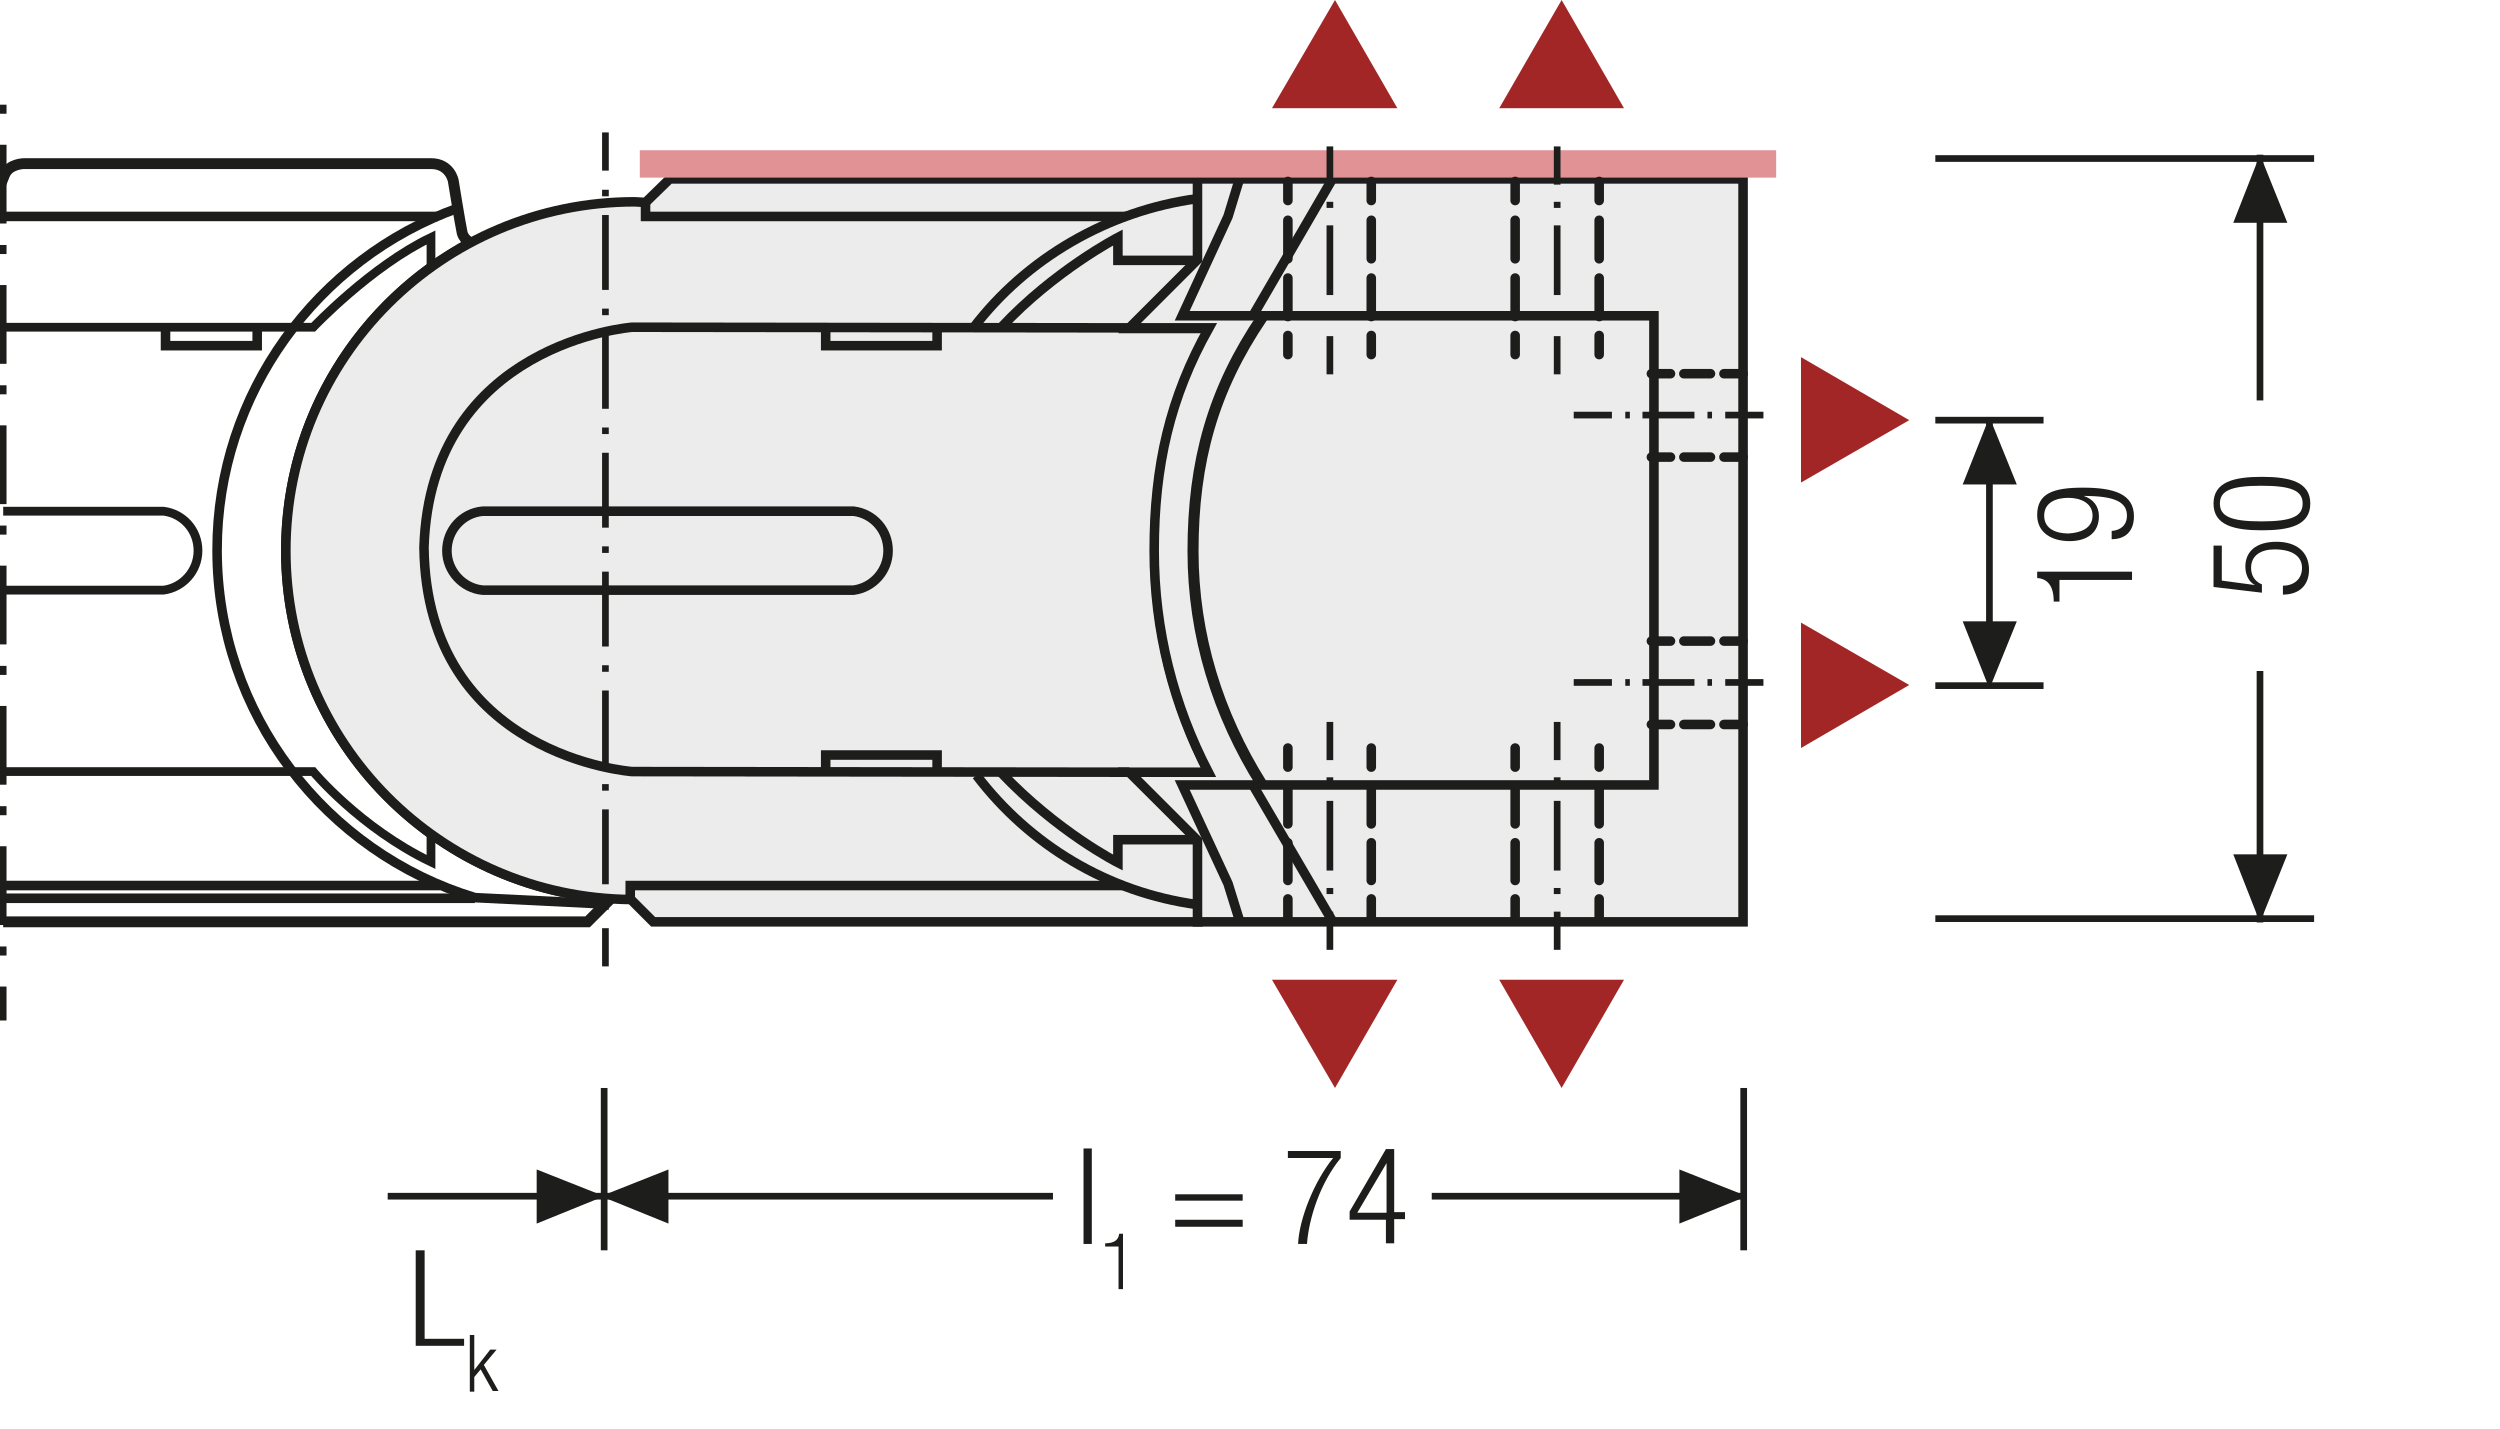 <?xml version="1.0" encoding="UTF-8"?>
<svg xmlns="http://www.w3.org/2000/svg" xmlns:xlink="http://www.w3.org/1999/xlink" version="1.1" id="Ebene_1" x="0px" y="0px" width="392.7px" height="224.4px" viewBox="0 0 392.7 224.4" xml:space="preserve">
<style type="text/css">
	.st0{fill:none;}
	.st1{fill:#FFFFFF;}
	.st2{fill:none;stroke:#1D1D1B;stroke-width:1.464;stroke-linecap:round;stroke-linejoin:round;stroke-miterlimit:10;}
	.st3{fill:none;stroke:#1D1D1B;stroke-width:1.05;}
	.st4{fill:#1D1D1B;}
	.st5{clip-path:url(#SVGID_2_);fill:none;stroke:#1D1D1B;stroke-width:1.05;stroke-dasharray:4.266,4.266;}
	.st6{clip-path:url(#SVGID_2_);fill:none;stroke:#1D1D1B;stroke-width:1.05;}
	.st7{clip-path:url(#SVGID_2_);fill:#ECECEC;}
	.st8{clip-path:url(#SVGID_4_);fill:none;stroke:#1D1D1B;stroke-width:1.05;}
	.st9{fill:none;stroke:#1D1D1B;stroke-width:1.05;stroke-linejoin:round;}
	
		.st10{clip-path:url(#SVGID_6_);fill:none;stroke:#1D1D1B;stroke-width:1.05;stroke-linejoin:round;stroke-dasharray:17.712,2.712,2.712,2.712;stroke-dashoffset:20;}
	
		.st11{clip-path:url(#SVGID_6_);fill:none;stroke:#1D1D1B;stroke-width:1.05;stroke-linejoin:round;stroke-dasharray:20.835,5.835,5.835,5.835;stroke-dashoffset:26;}
	
		.st12{clip-path:url(#SVGID_6_);fill:none;stroke:#1D1D1B;stroke-width:1.05;stroke-linejoin:round;stroke-dasharray:20.907,5.907,5.907,5.907;stroke-dashoffset:26;}
	
		.st13{clip-path:url(#SVGID_6_);fill:none;stroke:#1D1D1B;stroke-width:1.05;stroke-linejoin:round;stroke-dasharray:17.427,2.427,2.427,2.427;stroke-dashoffset:19;}
	.st14{clip-path:url(#SVGID_6_);fill:none;stroke:#1D1D1B;stroke-width:1.05;stroke-linejoin:round;}
	
		.st15{clip-path:url(#SVGID_6_);fill:none;stroke:#1D1D1B;stroke-width:1.05;stroke-linejoin:round;stroke-dasharray:19.893,4.893,4.893,4.893;stroke-dashoffset:24;}
	
		.st16{clip-path:url(#SVGID_6_);fill:none;stroke:#1D1D1B;stroke-width:1.05;stroke-linejoin:round;stroke-dasharray:18.048,3.048,3.048,3.048;stroke-dashoffset:21;}
	.st17{clip-path:url(#SVGID_8_);}
	.st18{fill:none;stroke:#1D1D1B;stroke-width:1.572;stroke-linecap:round;stroke-linejoin:round;stroke-dasharray:0,4.743;}
	.st19{fill:none;stroke:#1D1D1B;stroke-width:1.572;stroke-linecap:round;stroke-linejoin:round;}
	.st20{fill:none;stroke:#9C9B9B;stroke-width:1.572;stroke-linecap:round;stroke-linejoin:round;stroke-dasharray:0,4.743;}
	.st21{fill:none;stroke:#9C9B9B;stroke-width:1.572;stroke-linecap:round;stroke-linejoin:round;}
	.st22{fill:none;stroke:#1D1D1B;stroke-width:1.5;stroke-linecap:round;stroke-linejoin:round;stroke-dasharray:0,4.497;}
	.st23{fill:none;stroke:#1D1D1B;stroke-width:1.5;stroke-linecap:round;stroke-linejoin:round;}
	.st24{fill:none;stroke:#9C9B9B;stroke-width:1.5;stroke-linecap:round;stroke-linejoin:round;stroke-dasharray:0,4.497;}
	.st25{fill:none;stroke:#9C9B9B;stroke-width:1.5;stroke-linecap:round;stroke-linejoin:round;}
	.st26{fill:none;stroke:#1D1D1B;stroke-width:1.572;}
	.st27{fill:none;stroke:#A22626;stroke-width:6.174;}
	.st28{fill:none;stroke:#1D1D1B;stroke-width:1.5;}
	.st29{fill:none;stroke:#1D1D1B;stroke-width:1.572;stroke-linecap:round;stroke-linejoin:round;stroke-dasharray:0,4.764;}
	.st30{clip-path:url(#SVGID_10_);fill:none;stroke:#1D1D1B;stroke-width:1.05;}
	.st31{clip-path:url(#SVGID_12_);fill:#ECECEC;}
	.st32{clip-path:url(#SVGID_12_);fill:none;stroke:#1D1D1B;stroke-width:1.05;}
	
		.st33{clip-path:url(#SVGID_12_);fill:none;stroke:#1D1D1B;stroke-width:1.05;stroke-linejoin:round;stroke-dasharray:16.749,1.749,1.749,1.749;stroke-dashoffset:18;}
	
		.st34{clip-path:url(#SVGID_12_);fill:none;stroke:#1D1D1B;stroke-width:1.05;stroke-linejoin:round;stroke-dasharray:20.922,5.922,5.922,5.922;stroke-dashoffset:26;}
	
		.st35{clip-path:url(#SVGID_12_);fill:none;stroke:#1D1D1B;stroke-width:1.05;stroke-linejoin:round;stroke-dasharray:17.937,2.937,2.937,2.937;stroke-dashoffset:20;}
	
		.st36{clip-path:url(#SVGID_12_);fill:none;stroke:#1D1D1B;stroke-width:1.05;stroke-linejoin:round;stroke-dasharray:18.936,3.936,3.936,3.936;stroke-dashoffset:22;}
	
		.st37{clip-path:url(#SVGID_12_);fill:none;stroke:#1D1D1B;stroke-width:1.05;stroke-linejoin:round;stroke-dasharray:17.46,2.46,2.46,2.46;stroke-dashoffset:19;}
	
		.st38{clip-path:url(#SVGID_12_);fill:none;stroke:#1D1D1B;stroke-width:1.05;stroke-linejoin:round;stroke-dasharray:18.411,3.411,3.411,3.411;stroke-dashoffset:21;}
	.st39{clip-path:url(#SVGID_12_);fill:none;stroke:#1D1D1B;stroke-width:1.05;stroke-linejoin:round;}
	
		.st40{clip-path:url(#SVGID_12_);fill:none;stroke:#1D1D1B;stroke-width:1.05;stroke-linejoin:round;stroke-dasharray:18.111,3.111,3.111,3.111;stroke-dashoffset:21;}
	
		.st41{clip-path:url(#SVGID_12_);fill:none;stroke:#1D1D1B;stroke-width:1.05;stroke-linejoin:round;stroke-dasharray:20.835,5.835,5.835,5.835;stroke-dashoffset:26;}
	
		.st42{clip-path:url(#SVGID_12_);fill:none;stroke:#1D1D1B;stroke-width:1.05;stroke-linejoin:round;stroke-dasharray:20.907,5.907,5.907,5.907;stroke-dashoffset:26;}
	
		.st43{clip-path:url(#SVGID_12_);fill:none;stroke:#1D1D1B;stroke-width:1.05;stroke-linejoin:round;stroke-dasharray:18.048,3.048,3.048,3.048;stroke-dashoffset:21;}
	
		.st44{clip-path:url(#SVGID_12_);fill:none;stroke:#1D1D1B;stroke-width:1.05;stroke-linejoin:round;stroke-dasharray:19.461,4.461,4.461,4.461;stroke-dashoffset:23;}
	
		.st45{clip-path:url(#SVGID_12_);fill:none;stroke:#1D1D1B;stroke-width:1.05;stroke-linejoin:round;stroke-dasharray:17.259,2.259,2.259,2.259;stroke-dashoffset:19;}
	.st46{clip-path:url(#SVGID_14_);}
	.st47{fill:none;stroke:#1D1D1B;stroke-width:1.5;stroke-miterlimit:10;}
	.st48{fill:#ECECEC;}
	.st49{clip-path:url(#SVGID_16_);fill:none;stroke:#1D1D1B;stroke-width:1.5;stroke-miterlimit:10;}
	
		.st50{clip-path:url(#SVGID_18_);fill:none;stroke:#1D1D1B;stroke-width:1.05;stroke-dasharray:12.567,3.567,1.617,3.567;stroke-dashoffset:16;}
	.st51{fill:none;stroke:#1D1D1B;stroke-width:1.05;stroke-dasharray:12.567,3.567,1.617,3.567;stroke-dashoffset:16;}
	.st52{clip-path:url(#SVGID_20_);fill:none;stroke:#1D1D1B;stroke-width:1.05;}
	.st53{fill:none;stroke:#1D1D1B;stroke-width:0.75;}
	.st54{clip-path:url(#SVGID_22_);fill:none;stroke:#1D1D1B;stroke-width:0.75;}
	.st55{fill:#A22626;}
	.st56{fill:#2D4D96;}
	
		.st57{clip-path:url(#SVGID_24_);fill:none;stroke:#1D1D1B;stroke-width:1.5;stroke-linecap:round;stroke-linejoin:round;stroke-dasharray:0,4.5;}
	.st58{clip-path:url(#SVGID_24_);fill:none;stroke:#1D1D1B;stroke-width:1.5;stroke-linecap:round;stroke-linejoin:round;}
	
		.st59{clip-path:url(#SVGID_26_);fill:none;stroke:#1D1D1B;stroke-width:1.05;stroke-dasharray:12.567,3.567,1.617,3.567;stroke-dashoffset:16;}
	
		.st60{clip-path:url(#SVGID_28_);fill:none;stroke:#1D1D1B;stroke-width:1.5;stroke-linecap:round;stroke-linejoin:round;stroke-dasharray:0,4.5;}
	.st61{clip-path:url(#SVGID_28_);fill:none;stroke:#1D1D1B;stroke-width:1.5;stroke-linecap:round;stroke-linejoin:round;}
	.st62{clip-path:url(#SVGID_30_);fill:#ECECEC;}
	.st63{clip-path:url(#SVGID_30_);fill:none;stroke:#1D1D1B;stroke-width:1.5;stroke-miterlimit:10;}
	.st64{clip-path:url(#SVGID_32_);fill:none;stroke:#1D1D1B;stroke-width:1.5;stroke-miterlimit:10;}
	.st65{clip-path:url(#SVGID_34_);fill:none;stroke:#1D1D1B;stroke-width:1.5;stroke-miterlimit:10;}
	.st66{clip-path:url(#SVGID_36_);fill:none;stroke:#1D1D1B;stroke-width:1.5;stroke-miterlimit:10;}
	.st67{clip-path:url(#SVGID_38_);fill:none;stroke:#1D1D1B;stroke-width:1.5;stroke-miterlimit:10;}
	.st68{clip-path:url(#SVGID_40_);fill:none;stroke:#1D1D1B;stroke-width:1.5;stroke-miterlimit:10;}
	.st69{clip-path:url(#SVGID_42_);fill:none;stroke:#1D1D1B;stroke-width:1.5;stroke-miterlimit:10;}
	.st70{clip-path:url(#SVGID_44_);fill:none;stroke:#1D1D1B;stroke-width:1.5;stroke-miterlimit:10;}
	.st71{clip-path:url(#SVGID_46_);fill:none;stroke:#1D1D1B;stroke-width:1.5;stroke-miterlimit:10;}
	
		.st72{clip-path:url(#SVGID_46_);fill:none;stroke:#1D1D1B;stroke-width:1.05;stroke-dasharray:12.477,3.477,1.527,3.477;stroke-dashoffset:15;}
	.st73{fill:none;stroke:#1D1D1B;stroke-width:0.864;stroke-dasharray:11.181,2.181,0.231,2.181;stroke-dashoffset:13;}
	.st74{clip-path:url(#SVGID_48_);fill:#1D1D1B;}
	.st75{clip-path:url(#SVGID_50_);fill:#1D1D1B;}
	.st76{fill:none;stroke:#1D1D1B;stroke-width:1.05;stroke-dasharray:12.204,3.204,1.254,4.704;stroke-dashoffset:15;}
	.st77{fill:none;stroke:#1D1D1B;stroke-width:1.05;stroke-dasharray:11.157,2.157,0.207,2.157;stroke-dashoffset:13;}
	.st78{fill:none;stroke:#1D1D1B;stroke-width:1.05;stroke-dasharray:11.94,2.94,0.99,2.94;stroke-dashoffset:14;}
	.st79{fill:none;stroke:#1D1D1B;stroke-width:1.05;stroke-dasharray:11.793,2.793,0.843,4.293;stroke-dashoffset:14;}
	.st80{fill:none;stroke:#1D1D1B;stroke-width:0.864;}
	.st81{fill:none;stroke:#1D1D1B;stroke-width:3;}
	.st82{fill:#E9EAF5;}
	.st83{fill:none;stroke:#9C9B9B;stroke-width:0.6;stroke-miterlimit:10;stroke-dasharray:2.598,2.598;}
	.st84{fill:none;stroke:#9C9B9B;stroke-width:0.6;stroke-miterlimit:10;stroke-dasharray:2.388,2.388;}
	.st85{fill:none;stroke:#9C9B9B;stroke-width:0.6;stroke-miterlimit:10;}
	.st86{fill:none;stroke:#9C9B9B;stroke-width:0.6;stroke-miterlimit:10;stroke-dasharray:2.805,2.805;}
	.st87{filter:url(#Adobe_OpacityMaskFilter);}
	.st88{clip-path:url(#SVGID_52_);fill:url(#SVGID_54_);}
	.st89{clip-path:url(#SVGID_52_);mask:url(#SVGID_53_);}
	.st90{clip-path:url(#SVGID_56_);fill:#2D4D96;}
	.st91{clip-path:url(#SVGID_56_);fill:none;stroke:#1D1D1B;stroke-width:0.75;stroke-miterlimit:10;}
	.st92{filter:url(#Adobe_OpacityMaskFilter_1_);}
	.st93{clip-path:url(#SVGID_52_);fill:url(#SVGID_58_);}
	.st94{clip-path:url(#SVGID_52_);mask:url(#SVGID_57_);}
	.st95{clip-path:url(#SVGID_60_);fill:#2D4D96;}
	.st96{clip-path:url(#SVGID_60_);fill:none;stroke:#1D1D1B;stroke-width:0.75;stroke-miterlimit:10;}
	.st97{filter:url(#Adobe_OpacityMaskFilter_2_);}
	.st98{clip-path:url(#SVGID_52_);fill:url(#SVGID_62_);}
	.st99{clip-path:url(#SVGID_52_);mask:url(#SVGID_61_);}
	.st100{clip-path:url(#SVGID_64_);fill:#2D4D96;}
	.st101{clip-path:url(#SVGID_64_);fill:none;stroke:#1D1D1B;stroke-width:0.75;stroke-miterlimit:10;}
	.st102{filter:url(#Adobe_OpacityMaskFilter_3_);}
	.st103{clip-path:url(#SVGID_52_);fill:url(#SVGID_66_);}
	.st104{clip-path:url(#SVGID_52_);mask:url(#SVGID_65_);}
	.st105{clip-path:url(#SVGID_68_);fill:#2D4D96;}
	.st106{clip-path:url(#SVGID_68_);fill:none;stroke:#1D1D1B;stroke-width:0.75;stroke-miterlimit:10;}
	.st107{filter:url(#Adobe_OpacityMaskFilter_4_);}
	.st108{clip-path:url(#SVGID_52_);fill:url(#SVGID_70_);}
	.st109{clip-path:url(#SVGID_52_);mask:url(#SVGID_69_);}
	.st110{clip-path:url(#SVGID_72_);fill:#2D4D96;}
	.st111{clip-path:url(#SVGID_72_);fill:none;stroke:#1D1D1B;stroke-width:0.75;stroke-miterlimit:10;}
	.st112{filter:url(#Adobe_OpacityMaskFilter_5_);}
	.st113{clip-path:url(#SVGID_52_);fill:url(#SVGID_74_);}
	.st114{clip-path:url(#SVGID_52_);mask:url(#SVGID_73_);}
	.st115{clip-path:url(#SVGID_76_);fill:#2D4D96;}
	.st116{clip-path:url(#SVGID_76_);fill:none;stroke:#1D1D1B;stroke-width:0.75;stroke-miterlimit:10;}
	.st117{filter:url(#Adobe_OpacityMaskFilter_6_);}
	.st118{clip-path:url(#SVGID_52_);fill:url(#SVGID_78_);}
	.st119{clip-path:url(#SVGID_52_);mask:url(#SVGID_77_);}
	.st120{clip-path:url(#SVGID_80_);fill:#2D4D96;}
	.st121{clip-path:url(#SVGID_80_);fill:none;stroke:#1D1D1B;stroke-width:0.75;stroke-miterlimit:10;}
	.st122{filter:url(#Adobe_OpacityMaskFilter_7_);}
	.st123{clip-path:url(#SVGID_52_);fill:url(#SVGID_82_);}
	.st124{clip-path:url(#SVGID_52_);mask:url(#SVGID_81_);}
	.st125{clip-path:url(#SVGID_84_);fill:#2D4D96;}
	.st126{clip-path:url(#SVGID_84_);fill:none;stroke:#1D1D1B;stroke-width:0.75;stroke-miterlimit:10;}
	.st127{filter:url(#Adobe_OpacityMaskFilter_8_);}
	.st128{clip-path:url(#SVGID_52_);fill:url(#SVGID_86_);}
	.st129{clip-path:url(#SVGID_52_);mask:url(#SVGID_85_);}
	.st130{clip-path:url(#SVGID_88_);fill:#2D4D96;}
	.st131{clip-path:url(#SVGID_88_);fill:none;stroke:#1D1D1B;stroke-width:0.75;stroke-miterlimit:10;}
	.st132{clip-path:url(#SVGID_52_);fill:#ECECEC;}
	.st133{clip-path:url(#SVGID_52_);fill:none;stroke:#1D1D1B;stroke-width:1.5;stroke-miterlimit:10;}
	.st134{clip-path:url(#SVGID_90_);fill:none;stroke:#1D1D1B;stroke-width:1.5;stroke-miterlimit:10;}
	.st135{clip-path:url(#SVGID_92_);fill:none;stroke:#1D1D1B;stroke-width:1.5;stroke-miterlimit:10;}
	.st136{clip-path:url(#SVGID_94_);fill:none;stroke:#1D1D1B;stroke-width:1.5;stroke-miterlimit:10;}
	.st137{clip-path:url(#SVGID_96_);fill:none;stroke:#1D1D1B;stroke-width:1.5;stroke-miterlimit:10;}
	.st138{clip-path:url(#SVGID_98_);fill:none;stroke:#1D1D1B;stroke-width:1.5;stroke-miterlimit:10;}
	.st139{clip-path:url(#SVGID_100_);fill:none;stroke:#1D1D1B;stroke-width:1.5;stroke-miterlimit:10;}
	.st140{clip-path:url(#SVGID_102_);fill:none;stroke:#1D1D1B;stroke-width:1.5;stroke-miterlimit:10;}
	
		.st141{clip-path:url(#SVGID_102_);fill:none;stroke:#1D1D1B;stroke-width:1.05;stroke-dasharray:12.477,3.477,1.527,3.477;stroke-dashoffset:15;}
	.st142{fill:none;stroke:#1D1D1B;stroke-width:1.5;stroke-linecap:round;stroke-linejoin:round;stroke-dasharray:0,2.904;}
	.st143{clip-path:url(#SVGID_104_);fill:#1D1D1B;}
	.st144{clip-path:url(#SVGID_106_);fill:#1D1D1B;}
	.st145{clip-path:url(#SVGID_108_);fill:#1D1D1B;}
	.st146{clip-path:url(#SVGID_110_);fill:#1D1D1B;}
	.st147{clip-path:url(#SVGID_112_);fill:#1D1D1B;}
	.st148{clip-path:url(#SVGID_114_);fill:#1D1D1B;}
	.st149{clip-path:url(#SVGID_116_);fill:#1D1D1B;}
	.st150{clip-path:url(#SVGID_118_);fill:#1D1D1B;}
	.st151{clip-path:url(#SVGID_120_);fill:#1D1D1B;}
	.st152{clip-path:url(#SVGID_122_);fill:#1D1D1B;}
	.st153{clip-path:url(#SVGID_124_);fill:#1D1D1B;}
	.st154{clip-path:url(#SVGID_126_);fill:#1D1D1B;}
	.st155{clip-path:url(#SVGID_128_);fill:#1D1D1B;}
	.st156{clip-path:url(#SVGID_130_);fill:#1D1D1B;}
	.st157{clip-path:url(#SVGID_132_);fill:#1D1D1B;}
	.st158{clip-path:url(#SVGID_134_);fill:#1D1D1B;}
	.st159{clip-path:url(#SVGID_136_);fill:#1D1D1B;}
	.st160{clip-path:url(#SVGID_138_);fill:#1D1D1B;}
	.st161{clip-path:url(#SVGID_140_);fill:#1D1D1B;}
	.st162{clip-path:url(#SVGID_142_);fill:#1D1D1B;}
	.st163{clip-path:url(#SVGID_144_);fill:#1D1D1B;}
	.st164{clip-path:url(#SVGID_146_);fill:#1D1D1B;}
	.st165{clip-path:url(#SVGID_148_);fill:#1D1D1B;}
	.st166{clip-path:url(#SVGID_150_);fill:#1D1D1B;}
	.st167{clip-path:url(#SVGID_152_);fill:#1D1D1B;}
	.st168{clip-path:url(#SVGID_154_);fill:#1D1D1B;}
	.st169{clip-path:url(#SVGID_156_);fill:#1D1D1B;}
	.st170{clip-path:url(#SVGID_158_);fill:#1D1D1B;}
	.st171{clip-path:url(#SVGID_160_);fill:#ECECEC;}
	.st172{clip-path:url(#SVGID_160_);fill:none;stroke:#1D1D1B;stroke-width:1.5;stroke-miterlimit:10;}
	.st173{clip-path:url(#SVGID_160_);fill:#FFFFFF;}
	.st174{clip-path:url(#SVGID_160_);fill:none;stroke:#1D1D1B;stroke-width:1.05;stroke-miterlimit:10;}
	
		.st175{clip-path:url(#SVGID_160_);fill:none;stroke:#1D1D1B;stroke-width:1.05;stroke-miterlimit:10;stroke-dasharray:0.714,2.043;}
	
		.st176{clip-path:url(#SVGID_160_);fill:none;stroke:#1D1D1B;stroke-width:1.05;stroke-miterlimit:10;stroke-dasharray:8.166,2.043,0.714,2.043;}
	.st177{clip-path:url(#SVGID_160_);fill:none;stroke:#1D1D1B;stroke-width:1.707;stroke-miterlimit:10;}
	.st178{clip-path:url(#SVGID_160_);fill:none;stroke:#1D1D1B;stroke-width:1.374;stroke-miterlimit:10;}
	.st179{clip-path:url(#SVGID_160_);fill:none;stroke:#1D1D1B;stroke-width:1.737;stroke-miterlimit:10;}
	.st180{clip-path:url(#SVGID_160_);fill:#E19294;}
	.st181{clip-path:url(#SVGID_160_);fill:none;stroke:#1D1D1B;stroke-width:1.5;stroke-linecap:round;stroke-linejoin:round;}
	
		.st182{clip-path:url(#SVGID_160_);fill:none;stroke:#1D1D1B;stroke-width:1.5;stroke-linecap:round;stroke-linejoin:round;stroke-dasharray:5.922,2.961;}
	
		.st183{clip-path:url(#SVGID_160_);fill:none;stroke:#1D1D1B;stroke-width:1.05;stroke-miterlimit:10;stroke-dasharray:0.957,2.736;}
	
		.st184{clip-path:url(#SVGID_160_);fill:none;stroke:#1D1D1B;stroke-width:1.05;stroke-miterlimit:10;stroke-dasharray:10.947,2.736,0.957,2.736;}
	
		.st185{clip-path:url(#SVGID_160_);fill:none;stroke:#1D1D1B;stroke-width:1.5;stroke-linecap:round;stroke-linejoin:round;stroke-dasharray:6.051,3.024;}
	.st186{clip-path:url(#SVGID_160_);fill:none;stroke:#1D1D1B;stroke-width:1.05;stroke-miterlimit:10;stroke-dasharray:1.029,2.94;}
	
		.st187{clip-path:url(#SVGID_160_);fill:none;stroke:#1D1D1B;stroke-width:1.05;stroke-miterlimit:10;stroke-dasharray:11.763,2.94,1.029,2.94;}
	
		.st188{clip-path:url(#SVGID_160_);fill:none;stroke:#1D1D1B;stroke-width:1.5;stroke-linecap:round;stroke-linejoin:round;stroke-dasharray:4.179,2.088;}
	.st189{clip-path:url(#SVGID_160_);fill:none;stroke:#1D1D1B;stroke-width:1.653;stroke-miterlimit:10;}
	.st190{clip-path:url(#SVGID_160_);fill:none;stroke:#1D1D1B;stroke-width:2.088;stroke-miterlimit:10;}
	.st191{clip-path:url(#SVGID_160_);fill:none;stroke:#1D1D1B;stroke-width:2.157;stroke-miterlimit:10;}
	.st192{clip-path:url(#SVGID_160_);fill:none;stroke:#1D1D1B;stroke-width:1.143;stroke-miterlimit:10;}
	
		.st193{clip-path:url(#SVGID_162_);fill:none;stroke:#1D1D1B;stroke-width:1.05;stroke-dasharray:12.372,3.372,1.422,4.872;stroke-dashoffset:15;}
	.st194{clip-path:url(#SVGID_164_);fill:#ECECEC;}
	.st195{clip-path:url(#SVGID_164_);fill:none;stroke:#1D1D1B;stroke-width:1.5;stroke-miterlimit:10;}
	.st196{clip-path:url(#SVGID_164_);fill:#FFFFFF;}
	.st197{clip-path:url(#SVGID_164_);fill:none;stroke:#1D1D1B;stroke-width:1.05;stroke-miterlimit:10;}
	
		.st198{clip-path:url(#SVGID_164_);fill:none;stroke:#1D1D1B;stroke-width:1.05;stroke-miterlimit:10;stroke-dasharray:0.714,2.043;}
	
		.st199{clip-path:url(#SVGID_164_);fill:none;stroke:#1D1D1B;stroke-width:1.05;stroke-miterlimit:10;stroke-dasharray:8.166,2.043,0.714,2.043;}
	.st200{clip-path:url(#SVGID_164_);fill:none;stroke:#1D1D1B;stroke-width:1.707;stroke-miterlimit:10;}
	.st201{clip-path:url(#SVGID_164_);fill:none;stroke:#1D1D1B;stroke-width:1.374;stroke-miterlimit:10;}
	.st202{clip-path:url(#SVGID_164_);fill:none;stroke:#1D1D1B;stroke-width:1.737;stroke-miterlimit:10;}
	.st203{clip-path:url(#SVGID_164_);fill:#E19294;}
	.st204{clip-path:url(#SVGID_164_);fill:none;stroke:#1D1D1B;stroke-width:1.5;stroke-linecap:round;stroke-linejoin:round;}
	
		.st205{clip-path:url(#SVGID_164_);fill:none;stroke:#1D1D1B;stroke-width:1.5;stroke-linecap:round;stroke-linejoin:round;stroke-dasharray:5.922,2.961;}
	
		.st206{clip-path:url(#SVGID_164_);fill:none;stroke:#1D1D1B;stroke-width:1.05;stroke-miterlimit:10;stroke-dasharray:0.957,2.736;}
	
		.st207{clip-path:url(#SVGID_164_);fill:none;stroke:#1D1D1B;stroke-width:1.05;stroke-miterlimit:10;stroke-dasharray:10.947,2.736,0.957,2.736;}
	
		.st208{clip-path:url(#SVGID_164_);fill:none;stroke:#1D1D1B;stroke-width:1.5;stroke-linecap:round;stroke-linejoin:round;stroke-dasharray:6.051,3.024;}
	.st209{clip-path:url(#SVGID_164_);fill:none;stroke:#1D1D1B;stroke-width:1.05;stroke-miterlimit:10;stroke-dasharray:1.029,2.94;}
	
		.st210{clip-path:url(#SVGID_164_);fill:none;stroke:#1D1D1B;stroke-width:1.05;stroke-miterlimit:10;stroke-dasharray:11.763,2.94,1.029,2.94;}
	
		.st211{clip-path:url(#SVGID_164_);fill:none;stroke:#1D1D1B;stroke-width:1.5;stroke-linecap:round;stroke-linejoin:round;stroke-dasharray:4.179,2.088;}
	.st212{clip-path:url(#SVGID_166_);fill:none;stroke:#1D1D1B;stroke-width:1.5;stroke-miterlimit:10;}
	.st213{clip-path:url(#SVGID_168_);fill:none;stroke:#1D1D1B;stroke-width:1.5;stroke-miterlimit:10;}
	.st214{clip-path:url(#SVGID_170_);fill:#ECECEC;}
	.st215{clip-path:url(#SVGID_170_);fill:none;stroke:#1D1D1B;stroke-width:1.653;stroke-miterlimit:10;}
	.st216{clip-path:url(#SVGID_170_);fill:none;stroke:#1D1D1B;stroke-width:1.5;stroke-miterlimit:10;}
	.st217{clip-path:url(#SVGID_170_);fill:none;stroke:#1D1D1B;stroke-width:1.05;stroke-miterlimit:10;}
	
		.st218{clip-path:url(#SVGID_170_);fill:none;stroke:#1D1D1B;stroke-width:1.05;stroke-miterlimit:10;stroke-dasharray:0.714,2.043;}
	
		.st219{clip-path:url(#SVGID_170_);fill:none;stroke:#1D1D1B;stroke-width:1.05;stroke-miterlimit:10;stroke-dasharray:8.166,2.043,0.714,2.043;}
	.st220{clip-path:url(#SVGID_170_);fill:none;stroke:#1D1D1B;stroke-width:2.088;stroke-miterlimit:10;}
	.st221{clip-path:url(#SVGID_170_);fill:none;stroke:#1D1D1B;stroke-width:2.157;stroke-miterlimit:10;}
	.st222{clip-path:url(#SVGID_170_);fill:none;stroke:#1D1D1B;stroke-width:1.143;stroke-miterlimit:10;}
	.st223{clip-path:url(#SVGID_170_);fill:#FFFFFF;}
	.st224{clip-path:url(#SVGID_170_);fill:none;stroke:#1D1D1B;stroke-width:1.707;stroke-miterlimit:10;}
	.st225{clip-path:url(#SVGID_170_);fill:none;stroke:#1D1D1B;stroke-width:1.374;stroke-miterlimit:10;}
	.st226{clip-path:url(#SVGID_170_);fill:#E19294;}
	.st227{clip-path:url(#SVGID_170_);fill:none;stroke:#1D1D1B;stroke-width:1.5;stroke-linecap:round;stroke-linejoin:round;}
	
		.st228{clip-path:url(#SVGID_170_);fill:none;stroke:#1D1D1B;stroke-width:1.5;stroke-linecap:round;stroke-linejoin:round;stroke-dasharray:5.922,2.961;}
	
		.st229{clip-path:url(#SVGID_170_);fill:none;stroke:#1D1D1B;stroke-width:1.05;stroke-miterlimit:10;stroke-dasharray:0.957,2.736;}
	
		.st230{clip-path:url(#SVGID_170_);fill:none;stroke:#1D1D1B;stroke-width:1.05;stroke-miterlimit:10;stroke-dasharray:10.947,2.736,0.957,2.736;}
	
		.st231{clip-path:url(#SVGID_170_);fill:none;stroke:#1D1D1B;stroke-width:1.5;stroke-linecap:round;stroke-linejoin:round;stroke-dasharray:6.051,3.024;}
	.st232{clip-path:url(#SVGID_170_);fill:none;stroke:#1D1D1B;stroke-width:1.05;stroke-miterlimit:10;stroke-dasharray:1.029,2.94;}
	
		.st233{clip-path:url(#SVGID_170_);fill:none;stroke:#1D1D1B;stroke-width:1.05;stroke-miterlimit:10;stroke-dasharray:11.763,2.94,1.029,2.94;}
	
		.st234{clip-path:url(#SVGID_170_);fill:none;stroke:#1D1D1B;stroke-width:1.5;stroke-linecap:round;stroke-linejoin:round;stroke-dasharray:4.179,2.088;}
	.st235{fill:none;stroke:#1D1D1B;stroke-width:1.05;stroke-dasharray:11.949,2.949,0.999,4.449;stroke-dashoffset:14;}
	.st236{clip-path:url(#SVGID_172_);fill:#1D1D1B;}
	.st237{clip-path:url(#SVGID_174_);}
	.st238{clip-path:url(#SVGID_176_);fill:#CFCFCF;}
	.st239{clip-path:url(#SVGID_176_);fill:none;stroke:#1D1D1B;stroke-width:1.05;}
	.st240{clip-path:url(#SVGID_176_);fill:#FFFFFF;}
	
		.st241{clip-path:url(#SVGID_176_);fill:none;stroke:#1D1D1B;stroke-width:1.05;stroke-linejoin:round;stroke-dasharray:16.371,1.371,1.371,1.371;stroke-dashoffset:17;}
	
		.st242{clip-path:url(#SVGID_176_);fill:none;stroke:#1D1D1B;stroke-width:1.05;stroke-linejoin:round;stroke-dasharray:17.232,2.232,2.232,2.232;stroke-dashoffset:19;}
	
		.st243{clip-path:url(#SVGID_176_);fill:none;stroke:#1D1D1B;stroke-width:1.05;stroke-linejoin:round;stroke-dasharray:17.373,2.373,2.373,2.373;stroke-dashoffset:19;}
	
		.st244{clip-path:url(#SVGID_176_);fill:none;stroke:#1D1D1B;stroke-width:1.05;stroke-linejoin:round;stroke-dasharray:17.883,2.883,2.883,2.883;stroke-dashoffset:20;}
	.st245{clip-path:url(#SVGID_176_);fill:none;stroke:#1D1D1B;stroke-width:1.05;stroke-linejoin:round;}
	.st246{fill:none;stroke:#A22626;stroke-width:1.8;}
</style>
<g>
	<polygon class="st55" points="245.3,0 235.5,17 255.1,17  "></polygon>
	<polygon class="st55" points="209.7,0 199.8,17 219.5,17  "></polygon>
	<polygon class="st55" points="245.3,170.9 255.1,153.9 235.5,153.9  "></polygon>
	<polygon class="st55" points="209.7,170.9 219.5,153.9 199.8,153.9  "></polygon>
	<polygon class="st55" points="299.9,66 282.9,75.8 282.9,56.1  "></polygon>
	<polygon class="st55" points="299.9,107.6 282.9,117.5 282.9,97.8  "></polygon>
	<line class="st3" x1="273.9" y1="170.9" x2="273.9" y2="196.4"></line>
	<line class="st3" x1="94.9" y1="170.9" x2="94.9" y2="196.4"></line>
	<line class="st3" x1="95.2" y1="187.9" x2="273.8" y2="187.9"></line>
	<polygon class="st4" points="94.4,187.9 105,183.7 105,192.2  "></polygon>
	<polygon class="st4" points="274.4,187.9 263.8,183.7 263.8,192.2  "></polygon>
	<line class="st3" x1="60.9" y1="187.9" x2="94.9" y2="187.9"></line>
	<polygon class="st4" points="94.9,187.9 84.3,183.7 84.3,192.2  "></polygon>
	<line class="st3" x1="304" y1="144.3" x2="363.5" y2="144.3"></line>
	<line class="st3" x1="304" y1="66" x2="321" y2="66"></line>
	<line class="st3" x1="304" y1="107.7" x2="321" y2="107.7"></line>
	<line class="st3" x1="304" y1="24.9" x2="363.5" y2="24.9"></line>
	<line class="st3" x1="312.5" y1="65.5" x2="312.5" y2="106.3"></line>
	<line class="st3" x1="355" y1="24.3" x2="355" y2="144.9"></line>
	<polygon class="st4" points="312.5,65.5 308.3,76.1 316.8,76.1  "></polygon>
	<polygon class="st4" points="355,24.3 350.8,35 359.3,35  "></polygon>
	<polygon class="st4" points="312.5,108.2 308.3,97.6 316.8,97.6  "></polygon>
	<polygon class="st4" points="355,144.9 350.8,134.2 359.3,134.2  "></polygon>
	<g>
		<defs>
			<rect id="SVGID_159_" x="0.5" y="20" width="280.6" height="136.1"></rect>
		</defs>
		<clipPath id="SVGID_2_">
			<use xlink:href="#SVGID_159_" style="overflow:visible;"></use>
		</clipPath>
		<path style="clip-path:url(#SVGID_2_);fill:#FFFFFF;" d="M73.3,37.7c0,0-0.5-0.4-0.7-1.1c-0.3-1.4-1.4-8.2-1.4-8.2    s-0.5-2.7-3.5-2.7H3.8c0,0-2.4,0-3.1,1.8c-0.7,1.8-1.8,4.3-1.8,4.3l0,0.1c-1.5-0.1-3.1-0.2-4.6-0.2c-30.3,0-54.8,24.5-54.8,54.8    c0,30.1,24.2,54.5,54.2,54.8v0v0l3.5,3.5h95.1l3.4-3.4l-0.1-0.3C67.3,138.9,45,115.3,45,86.5c0-20.9,11.7-39.1,28.9-48.3    L73.3,37.7z"></path>
		<path style="clip-path:url(#SVGID_2_);fill:none;stroke:#1D1D1B;stroke-width:1.707;stroke-miterlimit:10;" d="M73.3,37.7    c0,0-0.5-0.4-0.7-1.1c-0.3-1.4-1.4-8.2-1.4-8.2s-0.5-2.7-3.5-2.7H3.8c0,0-2.4,0-3.1,1.8c-0.7,1.8-1.8,4.3-1.8,4.3l0,0.1    c-1.5-0.1-3.1-0.2-4.6-0.2c-30.3,0-54.8,24.5-54.8,54.8c0,30.1,24.2,54.5,54.2,54.8v0v0l3.5,3.5h95.1l3.4-3.4l-0.1-0.3    C67.3,138.9,45,115.3,45,86.5c0-20.9,11.7-39.1,28.9-48.3L73.3,37.7z"></path>
		<path style="clip-path:url(#SVGID_2_);fill:none;stroke:#1D1D1B;stroke-width:1.374;stroke-miterlimit:10;" d="M25.7,80.3    c3.1,0.4,5.4,3,5.4,6.2c0,3.2-2.4,5.8-5.4,6.2l-58.3,0c-3.1-0.3-5.6-3-5.6-6.2c0-3.2,2.4-5.9,5.6-6.2L25.7,80.3z"></path>
		<path style="clip-path:url(#SVGID_2_);fill:none;stroke:#1D1D1B;stroke-width:1.374;stroke-miterlimit:10;" d="M67.7,42.1l0-4.8    c-9.4,4.5-18.5,14.1-18.5,14.1H-9c0,0-31.7,2.3-32.7,34.6C-41.3,119-9,121.2-9,121.2h58.2c0,0,7.3,8.8,18.5,14.2v-4.6"></path>
		<polyline style="clip-path:url(#SVGID_2_);fill:none;stroke:#1D1D1B;stroke-width:1.5;stroke-miterlimit:10;" points="74.6,141.1     -6.3,141.1 -6.3,139.1 69.1,139.1   "></polyline>
		<polyline style="clip-path:url(#SVGID_2_);fill:none;stroke:#1D1D1B;stroke-width:1.5;stroke-miterlimit:10;" points="68.7,34     -1.3,34 -1.3,31.9   "></polyline>
		<polyline style="clip-path:url(#SVGID_2_);fill:none;stroke:#1D1D1B;stroke-width:1.5;stroke-miterlimit:10;" points="40.4,51.6     40.4,54.3 26,54.3 26,51.6   "></polyline>
		<path style="clip-path:url(#SVGID_2_);fill:none;stroke:#1D1D1B;stroke-width:1.5;stroke-miterlimit:10;" d="M71.9,32.7    c-22,7.9-37.8,29-37.8,53.7c0,25.8,17.1,47.5,40.5,54.6l20.3,1"></path>
		<path class="st7" d="M190,51.6c-6.1,10.9-8.6,21.6-8.6,35c0,12.5,3.1,24.4,8.5,34.8l-12.4,0l10.7,10.6v12.8h-85.6l-3.5-3.5v0v0    c-30-0.3-54.2-24.7-54.2-54.8c0-30.3,24.5-54.8,54.8-54.8l1.7,0.1l3.8-3.7h83V35v5.9l-10.7,10.7H190z"></path>
		<path style="clip-path:url(#SVGID_2_);fill:none;stroke:#1D1D1B;stroke-width:1.5;stroke-miterlimit:10;" d="M190,51.6    c-6.1,10.9-8.6,21.6-8.6,35c0,12.5,3.1,24.4,8.5,34.8l-12.4,0l10.7,10.6v12.8h-85.6l-3.5-3.5v0v0c-30-0.3-54.2-24.7-54.2-54.8    c0-30.3,24.5-54.8,54.8-54.8l1.7,0.1l3.8-3.7h83V35v5.9l-10.7,10.7H190z"></path>
		<path style="clip-path:url(#SVGID_2_);fill:none;stroke:#1D1D1B;stroke-width:1.5;stroke-miterlimit:10;" d="M177.4,121.3    l-78.1-0.1c0,0-32.3-2.3-32.7-35.2c1-32.2,32.7-34.6,32.7-34.6l78.1,0.1"></path>
		<path style="clip-path:url(#SVGID_2_);fill:none;stroke:#1D1D1B;stroke-width:1.5;stroke-miterlimit:10;" d="M134.1,80.3    c3.1,0.4,5.4,3,5.4,6.2c0,3.2-2.4,5.8-5.4,6.2l-58.3,0c-3.1-0.3-5.6-3-5.6-6.2c0-3.2,2.4-5.9,5.6-6.2L134.1,80.3z"></path>
		<polyline style="clip-path:url(#SVGID_2_);fill:none;stroke:#1D1D1B;stroke-width:1.5;stroke-miterlimit:10;" points="99,141.3     99,139.1 176.3,139.1   "></polyline>
		<polyline style="clip-path:url(#SVGID_2_);fill:none;stroke:#1D1D1B;stroke-width:1.5;stroke-miterlimit:10;" points="176.9,34     101.4,34 101.4,31.9   "></polyline>
		<polyline style="clip-path:url(#SVGID_2_);fill:none;stroke:#1D1D1B;stroke-width:1.5;stroke-miterlimit:10;" points="147.2,51.6     147.2,54.3 129.7,54.3 129.7,51.6   "></polyline>
		<polyline style="clip-path:url(#SVGID_2_);fill:none;stroke:#1D1D1B;stroke-width:1.5;stroke-miterlimit:10;" points="    147.2,121.2 147.2,118.6 129.7,118.6 129.7,121.2   "></polyline>
		<path style="clip-path:url(#SVGID_2_);fill:none;stroke:#1D1D1B;stroke-width:1.5;stroke-miterlimit:10;" d="M188.1,31.2    c-14.1,1.9-26.9,9.4-35.2,20.3"></path>
		<path style="clip-path:url(#SVGID_2_);fill:none;stroke:#1D1D1B;stroke-width:1.5;stroke-miterlimit:10;" d="M188.1,142.1    c-14.1-1.9-26.4-9.4-34.7-20.3"></path>
		<path style="clip-path:url(#SVGID_2_);fill:none;stroke:#1D1D1B;stroke-width:1.5;stroke-miterlimit:10;" d="M188.1,131.9h-12.5    v3.6c0,0-9.5-4.8-18.4-14.2"></path>
		<path style="clip-path:url(#SVGID_2_);fill:none;stroke:#1D1D1B;stroke-width:1.5;stroke-miterlimit:10;" d="M188.1,40.9h-12.5    v-3.6c0,0-10,5.2-18.3,14.1"></path>
		<path class="st7" d="M177.4,121.3l12.4,0c-5.4-10.4-8.5-22.2-8.5-34.8c0-13.4,2.5-24.1,8.6-35h-12.5l10.7-10.7V35v-6.9h85.7v116.7    h-85.7v-12.8L177.4,121.3z"></path>
		<path style="clip-path:url(#SVGID_2_);fill:none;stroke:#1D1D1B;stroke-width:1.5;stroke-miterlimit:10;" d="M177.4,121.3l12.4,0    c-5.4-10.4-8.5-22.2-8.5-34.8c0-13.4,2.5-24.1,8.6-35h-12.5l10.7-10.7V35v-6.9h85.7v116.7h-85.7v-12.8L177.4,121.3z"></path>
		<polyline style="clip-path:url(#SVGID_2_);fill:none;stroke:#1D1D1B;stroke-width:1.5;stroke-miterlimit:10;" points="194.7,28.1     192.9,34 185.7,49.6 259.8,49.6 259.8,123.3 185.7,123.3 192.9,138.8 194.7,144.6   "></polyline>
		
			<line style="clip-path:url(#SVGID_2_);fill:none;stroke:#1D1D1B;stroke-width:1.5;stroke-miterlimit:10;" x1="209.3" y1="144.7" x2="196.8" y2="123.3"></line>
		
			<line style="clip-path:url(#SVGID_2_);fill:none;stroke:#1D1D1B;stroke-width:1.5;stroke-miterlimit:10;" x1="209.3" y1="28.1" x2="196.8" y2="49.6"></line>
		<path style="clip-path:url(#SVGID_2_);fill:none;stroke:#1D1D1B;stroke-width:1.737;stroke-miterlimit:10;" d="M198.2,123.2    c-6.9-11-10.8-23.4-10.8-36.6c0-14.1,3.1-25.3,10.9-36.8"></path>
		<rect x="100.5" y="23.6" style="clip-path:url(#SVGID_2_);fill:#E19294;" width="178.5" height="4.3"></rect>
		
			<line style="clip-path:url(#SVGID_2_);fill:none;stroke:#1D1D1B;stroke-width:1.5;stroke-linecap:round;stroke-linejoin:round;" x1="251.2" y1="117.5" x2="251.2" y2="120.5"></line>
		
			<line style="clip-path:url(#SVGID_2_);fill:none;stroke:#1D1D1B;stroke-width:1.5;stroke-linecap:round;stroke-linejoin:round;stroke-dasharray:5.922,2.961;" x1="251.2" y1="123.5" x2="251.2" y2="139.7"></line>
		
			<line style="clip-path:url(#SVGID_2_);fill:none;stroke:#1D1D1B;stroke-width:1.5;stroke-linecap:round;stroke-linejoin:round;" x1="251.2" y1="141.2" x2="251.2" y2="144.2"></line>
		
			<line style="clip-path:url(#SVGID_2_);fill:none;stroke:#1D1D1B;stroke-width:1.5;stroke-linecap:round;stroke-linejoin:round;" x1="238" y1="117.5" x2="238" y2="120.5"></line>
		
			<line style="clip-path:url(#SVGID_2_);fill:none;stroke:#1D1D1B;stroke-width:1.5;stroke-linecap:round;stroke-linejoin:round;stroke-dasharray:5.922,2.961;" x1="238" y1="123.5" x2="238" y2="139.7"></line>
		
			<line style="clip-path:url(#SVGID_2_);fill:none;stroke:#1D1D1B;stroke-width:1.5;stroke-linecap:round;stroke-linejoin:round;" x1="238" y1="141.2" x2="238" y2="144.2"></line>
		
			<line style="clip-path:url(#SVGID_2_);fill:none;stroke:#1D1D1B;stroke-width:1.05;stroke-miterlimit:10;" x1="244.6" y1="113.4" x2="244.6" y2="119.4"></line>
		
			<line style="clip-path:url(#SVGID_2_);fill:none;stroke:#1D1D1B;stroke-width:1.05;stroke-miterlimit:10;stroke-dasharray:0.957,2.736;" x1="244.6" y1="122.1" x2="244.6" y2="124.5"></line>
		
			<line style="clip-path:url(#SVGID_2_);fill:none;stroke:#1D1D1B;stroke-width:1.05;stroke-miterlimit:10;stroke-dasharray:10.947,2.736,0.957,2.736;" x1="244.6" y1="125.8" x2="244.6" y2="141.8"></line>
		
			<line style="clip-path:url(#SVGID_2_);fill:none;stroke:#1D1D1B;stroke-width:1.05;stroke-miterlimit:10;" x1="244.6" y1="143.2" x2="244.6" y2="149.2"></line>
		
			<line style="clip-path:url(#SVGID_2_);fill:none;stroke:#1D1D1B;stroke-width:1.5;stroke-linecap:round;stroke-linejoin:round;" x1="251.2" y1="28.5" x2="251.2" y2="31.5"></line>
		
			<line style="clip-path:url(#SVGID_2_);fill:none;stroke:#1D1D1B;stroke-width:1.5;stroke-linecap:round;stroke-linejoin:round;stroke-dasharray:6.051,3.024;" x1="251.2" y1="34.6" x2="251.2" y2="51.2"></line>
		
			<line style="clip-path:url(#SVGID_2_);fill:none;stroke:#1D1D1B;stroke-width:1.5;stroke-linecap:round;stroke-linejoin:round;" x1="251.2" y1="52.7" x2="251.2" y2="55.7"></line>
		
			<line style="clip-path:url(#SVGID_2_);fill:none;stroke:#1D1D1B;stroke-width:1.5;stroke-linecap:round;stroke-linejoin:round;" x1="238" y1="28.5" x2="238" y2="31.5"></line>
		
			<line style="clip-path:url(#SVGID_2_);fill:none;stroke:#1D1D1B;stroke-width:1.5;stroke-linecap:round;stroke-linejoin:round;stroke-dasharray:6.051,3.024;" x1="238" y1="34.6" x2="238" y2="51.2"></line>
		
			<line style="clip-path:url(#SVGID_2_);fill:none;stroke:#1D1D1B;stroke-width:1.5;stroke-linecap:round;stroke-linejoin:round;" x1="238" y1="52.7" x2="238" y2="55.7"></line>
		
			<line style="clip-path:url(#SVGID_2_);fill:none;stroke:#1D1D1B;stroke-width:1.05;stroke-miterlimit:10;" x1="244.6" y1="23" x2="244.6" y2="29"></line>
		
			<line style="clip-path:url(#SVGID_2_);fill:none;stroke:#1D1D1B;stroke-width:1.05;stroke-miterlimit:10;stroke-dasharray:0.957,2.736;" x1="244.6" y1="31.7" x2="244.6" y2="34"></line>
		
			<line style="clip-path:url(#SVGID_2_);fill:none;stroke:#1D1D1B;stroke-width:1.05;stroke-miterlimit:10;stroke-dasharray:10.947,2.736,0.957,2.736;" x1="244.6" y1="35.4" x2="244.6" y2="51.4"></line>
		
			<line style="clip-path:url(#SVGID_2_);fill:none;stroke:#1D1D1B;stroke-width:1.05;stroke-miterlimit:10;" x1="244.6" y1="52.8" x2="244.6" y2="58.8"></line>
		
			<line style="clip-path:url(#SVGID_2_);fill:none;stroke:#1D1D1B;stroke-width:1.5;stroke-linecap:round;stroke-linejoin:round;" x1="215.4" y1="117.5" x2="215.4" y2="120.5"></line>
		
			<line style="clip-path:url(#SVGID_2_);fill:none;stroke:#1D1D1B;stroke-width:1.5;stroke-linecap:round;stroke-linejoin:round;stroke-dasharray:5.922,2.961;" x1="215.4" y1="123.5" x2="215.4" y2="139.7"></line>
		
			<line style="clip-path:url(#SVGID_2_);fill:none;stroke:#1D1D1B;stroke-width:1.5;stroke-linecap:round;stroke-linejoin:round;" x1="215.4" y1="141.2" x2="215.4" y2="144.2"></line>
		
			<line style="clip-path:url(#SVGID_2_);fill:none;stroke:#1D1D1B;stroke-width:1.5;stroke-linecap:round;stroke-linejoin:round;" x1="202.3" y1="117.5" x2="202.3" y2="120.5"></line>
		
			<line style="clip-path:url(#SVGID_2_);fill:none;stroke:#1D1D1B;stroke-width:1.5;stroke-linecap:round;stroke-linejoin:round;stroke-dasharray:5.922,2.961;" x1="202.3" y1="123.5" x2="202.3" y2="139.7"></line>
		
			<line style="clip-path:url(#SVGID_2_);fill:none;stroke:#1D1D1B;stroke-width:1.5;stroke-linecap:round;stroke-linejoin:round;" x1="202.3" y1="141.2" x2="202.3" y2="144.2"></line>
		
			<line style="clip-path:url(#SVGID_2_);fill:none;stroke:#1D1D1B;stroke-width:1.05;stroke-miterlimit:10;" x1="208.9" y1="113.4" x2="208.9" y2="119.4"></line>
		
			<line style="clip-path:url(#SVGID_2_);fill:none;stroke:#1D1D1B;stroke-width:1.05;stroke-miterlimit:10;stroke-dasharray:0.957,2.736;" x1="208.9" y1="122.1" x2="208.9" y2="124.5"></line>
		
			<line style="clip-path:url(#SVGID_2_);fill:none;stroke:#1D1D1B;stroke-width:1.05;stroke-miterlimit:10;stroke-dasharray:10.947,2.736,0.957,2.736;" x1="208.9" y1="125.8" x2="208.9" y2="141.8"></line>
		
			<line style="clip-path:url(#SVGID_2_);fill:none;stroke:#1D1D1B;stroke-width:1.05;stroke-miterlimit:10;" x1="208.9" y1="143.2" x2="208.9" y2="149.2"></line>
		
			<line style="clip-path:url(#SVGID_2_);fill:none;stroke:#1D1D1B;stroke-width:1.5;stroke-linecap:round;stroke-linejoin:round;" x1="215.4" y1="28.5" x2="215.4" y2="31.5"></line>
		
			<line style="clip-path:url(#SVGID_2_);fill:none;stroke:#1D1D1B;stroke-width:1.5;stroke-linecap:round;stroke-linejoin:round;stroke-dasharray:6.051,3.024;" x1="215.4" y1="34.6" x2="215.4" y2="51.2"></line>
		
			<line style="clip-path:url(#SVGID_2_);fill:none;stroke:#1D1D1B;stroke-width:1.5;stroke-linecap:round;stroke-linejoin:round;" x1="215.4" y1="52.7" x2="215.4" y2="55.7"></line>
		
			<line style="clip-path:url(#SVGID_2_);fill:none;stroke:#1D1D1B;stroke-width:1.5;stroke-linecap:round;stroke-linejoin:round;" x1="202.3" y1="28.5" x2="202.3" y2="31.5"></line>
		
			<line style="clip-path:url(#SVGID_2_);fill:none;stroke:#1D1D1B;stroke-width:1.5;stroke-linecap:round;stroke-linejoin:round;stroke-dasharray:6.051,3.024;" x1="202.3" y1="34.6" x2="202.3" y2="51.2"></line>
		
			<line style="clip-path:url(#SVGID_2_);fill:none;stroke:#1D1D1B;stroke-width:1.5;stroke-linecap:round;stroke-linejoin:round;" x1="202.3" y1="52.7" x2="202.3" y2="55.7"></line>
		
			<line style="clip-path:url(#SVGID_2_);fill:none;stroke:#1D1D1B;stroke-width:1.05;stroke-miterlimit:10;" x1="208.9" y1="23" x2="208.9" y2="29"></line>
		
			<line style="clip-path:url(#SVGID_2_);fill:none;stroke:#1D1D1B;stroke-width:1.05;stroke-miterlimit:10;stroke-dasharray:0.957,2.736;" x1="208.9" y1="31.7" x2="208.9" y2="34"></line>
		
			<line style="clip-path:url(#SVGID_2_);fill:none;stroke:#1D1D1B;stroke-width:1.05;stroke-miterlimit:10;stroke-dasharray:10.947,2.736,0.957,2.736;" x1="208.9" y1="35.4" x2="208.9" y2="51.4"></line>
		
			<line style="clip-path:url(#SVGID_2_);fill:none;stroke:#1D1D1B;stroke-width:1.05;stroke-miterlimit:10;" x1="208.9" y1="52.8" x2="208.9" y2="58.8"></line>
		
			<line style="clip-path:url(#SVGID_2_);fill:none;stroke:#1D1D1B;stroke-width:1.05;stroke-miterlimit:10;" x1="95.1" y1="151.8" x2="95.1" y2="145.8"></line>
		
			<line style="clip-path:url(#SVGID_2_);fill:none;stroke:#1D1D1B;stroke-width:1.05;stroke-miterlimit:10;stroke-dasharray:1.029,2.94;" x1="95.1" y1="142.9" x2="95.1" y2="140.4"></line>
		
			<line style="clip-path:url(#SVGID_2_);fill:none;stroke:#1D1D1B;stroke-width:1.05;stroke-miterlimit:10;stroke-dasharray:11.763,2.94,1.029,2.94;" x1="95.1" y1="138.9" x2="95.1" y2="28.3"></line>
		
			<line style="clip-path:url(#SVGID_2_);fill:none;stroke:#1D1D1B;stroke-width:1.05;stroke-miterlimit:10;" x1="95.1" y1="26.8" x2="95.1" y2="20.8"></line>
		
			<line style="clip-path:url(#SVGID_2_);fill:none;stroke:#1D1D1B;stroke-width:1.05;stroke-miterlimit:10;" x1="247.2" y1="107.2" x2="253.2" y2="107.2"></line>
		
			<line style="clip-path:url(#SVGID_2_);fill:none;stroke:#1D1D1B;stroke-width:1.05;stroke-miterlimit:10;stroke-dasharray:0.714,2.043;" x1="255.3" y1="107.2" x2="257" y2="107.2"></line>
		
			<line style="clip-path:url(#SVGID_2_);fill:none;stroke:#1D1D1B;stroke-width:1.05;stroke-miterlimit:10;stroke-dasharray:8.166,2.043,0.714,2.043;" x1="258" y1="107.2" x2="270" y2="107.2"></line>
		
			<line style="clip-path:url(#SVGID_2_);fill:none;stroke:#1D1D1B;stroke-width:1.05;stroke-miterlimit:10;" x1="271" y1="107.2" x2="277" y2="107.2"></line>
		
			<line style="clip-path:url(#SVGID_2_);fill:none;stroke:#1D1D1B;stroke-width:1.5;stroke-linecap:round;stroke-linejoin:round;" x1="259.4" y1="100.7" x2="262.4" y2="100.7"></line>
		
			<line style="clip-path:url(#SVGID_2_);fill:none;stroke:#1D1D1B;stroke-width:1.5;stroke-linecap:round;stroke-linejoin:round;stroke-dasharray:4.179,2.088;" x1="264.5" y1="100.7" x2="269.7" y2="100.7"></line>
		
			<line style="clip-path:url(#SVGID_2_);fill:none;stroke:#1D1D1B;stroke-width:1.5;stroke-linecap:round;stroke-linejoin:round;" x1="270.8" y1="100.7" x2="273.8" y2="100.7"></line>
		
			<line style="clip-path:url(#SVGID_2_);fill:none;stroke:#1D1D1B;stroke-width:1.5;stroke-linecap:round;stroke-linejoin:round;" x1="259.4" y1="113.8" x2="262.4" y2="113.8"></line>
		
			<line style="clip-path:url(#SVGID_2_);fill:none;stroke:#1D1D1B;stroke-width:1.5;stroke-linecap:round;stroke-linejoin:round;stroke-dasharray:4.179,2.088;" x1="264.5" y1="113.8" x2="269.7" y2="113.8"></line>
		
			<line style="clip-path:url(#SVGID_2_);fill:none;stroke:#1D1D1B;stroke-width:1.5;stroke-linecap:round;stroke-linejoin:round;" x1="270.8" y1="113.8" x2="273.8" y2="113.8"></line>
		
			<line style="clip-path:url(#SVGID_2_);fill:none;stroke:#1D1D1B;stroke-width:1.05;stroke-miterlimit:10;" x1="247.2" y1="65.2" x2="253.2" y2="65.2"></line>
		
			<line style="clip-path:url(#SVGID_2_);fill:none;stroke:#1D1D1B;stroke-width:1.05;stroke-miterlimit:10;stroke-dasharray:0.714,2.043;" x1="255.3" y1="65.2" x2="257" y2="65.2"></line>
		
			<line style="clip-path:url(#SVGID_2_);fill:none;stroke:#1D1D1B;stroke-width:1.05;stroke-miterlimit:10;stroke-dasharray:8.166,2.043,0.714,2.043;" x1="258" y1="65.2" x2="270" y2="65.2"></line>
		
			<line style="clip-path:url(#SVGID_2_);fill:none;stroke:#1D1D1B;stroke-width:1.05;stroke-miterlimit:10;" x1="271" y1="65.2" x2="277" y2="65.2"></line>
		
			<line style="clip-path:url(#SVGID_2_);fill:none;stroke:#1D1D1B;stroke-width:1.5;stroke-linecap:round;stroke-linejoin:round;" x1="259.4" y1="58.7" x2="262.4" y2="58.7"></line>
		
			<line style="clip-path:url(#SVGID_2_);fill:none;stroke:#1D1D1B;stroke-width:1.5;stroke-linecap:round;stroke-linejoin:round;stroke-dasharray:4.179,2.088;" x1="264.5" y1="58.7" x2="269.7" y2="58.7"></line>
		
			<line style="clip-path:url(#SVGID_2_);fill:none;stroke:#1D1D1B;stroke-width:1.5;stroke-linecap:round;stroke-linejoin:round;" x1="270.8" y1="58.7" x2="273.8" y2="58.7"></line>
		
			<line style="clip-path:url(#SVGID_2_);fill:none;stroke:#1D1D1B;stroke-width:1.5;stroke-linecap:round;stroke-linejoin:round;" x1="259.4" y1="71.8" x2="262.4" y2="71.8"></line>
		
			<line style="clip-path:url(#SVGID_2_);fill:none;stroke:#1D1D1B;stroke-width:1.5;stroke-linecap:round;stroke-linejoin:round;stroke-dasharray:4.179,2.088;" x1="264.5" y1="71.8" x2="269.7" y2="71.8"></line>
		
			<line style="clip-path:url(#SVGID_2_);fill:none;stroke:#1D1D1B;stroke-width:1.5;stroke-linecap:round;stroke-linejoin:round;" x1="270.8" y1="71.8" x2="273.8" y2="71.8"></line>
	</g>
	<g>
		<defs>
			<rect id="SVGID_161_" width="392.7" height="224.4"></rect>
		</defs>
		<clipPath id="SVGID_4_">
			<use xlink:href="#SVGID_161_" style="overflow:visible;"></use>
		</clipPath>
		
			<line style="clip-path:url(#SVGID_4_);fill:none;stroke:#1D1D1B;stroke-width:1.05;stroke-dasharray:12.372,3.372,1.422,4.872;stroke-dashoffset:15;" x1="0.5" y1="15.7" x2="0.5" y2="160.3"></line>
	</g>
	<rect x="165.4" y="177.3" class="st1" width="59.5" height="21.3"></rect>
	<g>
		<path class="st4" d="M170.2,180.4h1.3v15h-1.3V180.4z"></path>
	</g>
	<g>
		<path class="st4" d="M175.6,195.8h-2v-0.5c1.5,0,2.1-0.6,2.2-1.5h0.6v8.7h-0.7V195.8z"></path>
	</g>
	<g>
		<path class="st4" d="M184.6,187.6h10.6v1h-10.6V187.6z M184.6,191.6h10.6v1.1h-10.6V191.6z"></path>
		<path class="st4" d="M202.2,180.8h8.4v1.1c-3.2,3.9-5,9.4-5.3,13.5h-1.4c0.2-4.1,2.6-9.9,5.5-13.5h-7.1V180.8z"></path>
		<path class="st4" d="M217.8,191.6H212v-1.3l5.7-9.8h1.3v9.9h1.7v1.1H219v3.8h-1.3V191.6z M217.8,190.5v-7.8h0l-4.6,7.8H217.8z"></path>
	</g>
	<g>
		<path class="st4" d="M65.4,196.4h1.3v13.9h6.2v1.1h-7.6V196.4z"></path>
	</g>
	<g>
		<path class="st4" d="M73.8,209.7h0.7v5.5h0l2.5-3.2H78l-2,2.4l2.3,4.1h-0.9l-1.9-3.4l-1,1.2v2.3h-0.7V209.7z"></path>
	</g>
	<g>
		<path class="st4" d="M323.5,91.1v3.4h-0.9c0-2.5-1-3.6-2.6-3.7v-1h14.9v1.3H323.5z"></path>
		<path class="st4" d="M331.7,83.4c1.4-0.1,2.4-0.9,2.4-2.4c0-2.1-1.8-3.1-6.8-3.1l0,0c1.5,0.5,2.4,1.6,2.4,3.2    c0,2.6-1.9,3.9-4.6,3.9c-2.8,0-5.1-1.3-5.1-4.1c0-3.4,2.5-4.3,7.2-4.3c4.9,0,8,1,8,4.5c0,2.4-1.4,3.6-3.5,3.6V83.4z M328.7,81    c0-2-1.9-2.8-3.8-2.8c-1.9,0-3.8,0.7-3.8,2.8c0,2.1,1.9,2.8,3.8,2.8C326.8,83.7,328.7,83,328.7,81z"></path>
	</g>
	<rect x="344.4" y="62.9" class="st1" width="21.3" height="42.5"></rect>
	<g>
		<path class="st4" d="M347.9,85.7h1.1v5.5l5.2,0.7l0,0c-1.1-0.6-1.5-1.8-1.5-2.9c0-2.3,1.6-3.9,4.9-3.9c3,0,5.1,1.5,5.1,4.4    c0,2.3-1.4,3.9-4.1,3.9V92c1.7,0,3-1,3-2.8s-1.5-2.9-4.3-2.9c-2.1,0-3.7,0.9-3.7,2.9c0,1.1,0.5,2.1,1.7,2.6v1.3l-7.6-0.9V85.7z"></path>
		<path class="st4" d="M347.7,79.1c0-3.4,3.2-4.2,7.6-4.2s7.6,0.8,7.6,4.2s-3.2,4.2-7.6,4.2S347.7,82.5,347.7,79.1z M361.7,79.1    c0-2-1.7-2.8-6.5-2.8s-6.5,0.8-6.5,2.8s1.7,2.8,6.5,2.8S361.7,81.1,361.7,79.1z"></path>
	</g>
</g>
<g>
	<g>
		<defs>
			<rect id="SVGID_169_" x="30.8" y="324.5" width="280.6" height="272.1"></rect>
		</defs>
		<clipPath id="SVGID_6_">
			<use xlink:href="#SVGID_169_" style="overflow:visible;"></use>
		</clipPath>
		<path style="clip-path:url(#SVGID_6_);fill:#ECECEC;" d="M216.2,111.5v-2.4h-53.3c-3,0-3.4,3-3.4,3l-2,10.4    C174,132,185,149.7,185,169.9c0,28.7-22.1,52.2-50.2,54.6l0,0.1l3.6,3.6H304V111.5H216.2z"></path>
		<path style="clip-path:url(#SVGID_6_);fill:none;stroke:#1D1D1B;stroke-width:1.5;stroke-miterlimit:10;" d="M216.2,111.5v-2.4    h-53.3c-3,0-3.4,3-3.4,3l-2,10.4C174,132,185,149.7,185,169.9c0,28.7-22.1,52.2-50.2,54.6l0,0.1l3.6,3.6H304V111.5H216.2z"></path>
		<polyline style="clip-path:url(#SVGID_6_);fill:none;stroke:#1D1D1B;stroke-width:1.5;stroke-miterlimit:10;" points="    226.1,111.5 215.9,133 290,133 290,206.7 215.9,206.7 226.1,228.2   "></polyline>
		
			<line style="clip-path:url(#SVGID_6_);fill:none;stroke:#1D1D1B;stroke-width:1.5;stroke-miterlimit:10;" x1="239.5" y1="111.5" x2="227.1" y2="133"></line>
		
			<line style="clip-path:url(#SVGID_6_);fill:none;stroke:#1D1D1B;stroke-width:1.5;stroke-miterlimit:10;" x1="227.1" y1="206.7" x2="239.5" y2="228.2"></line>
		
			<line style="clip-path:url(#SVGID_6_);fill:none;stroke:#1D1D1B;stroke-width:1.5;stroke-miterlimit:10;" x1="159" y1="115.5" x2="224.2" y2="115.5"></line>
		<path style="clip-path:url(#SVGID_6_);fill:none;stroke:#1D1D1B;stroke-width:1.5;stroke-miterlimit:10;" d="M163,126.1v-5.3    c0,0,10,4.8,18.5,14.2h38.5"></path>
		<path style="clip-path:url(#SVGID_6_);fill:none;stroke:#1D1D1B;stroke-width:1.5;stroke-miterlimit:10;" d="M163,213.8v5.1    c0,0,10-4.9,18.5-14.2h38.5"></path>
		<path style="clip-path:url(#SVGID_6_);fill:none;stroke:#1D1D1B;stroke-width:2.088;stroke-miterlimit:10;" d="M221.7,206.7    c-6.6-10.7-10.4-23.5-10.4-37.1c0-13.4,3.7-26,10.1-36.6"></path>
		<path style="clip-path:url(#SVGID_6_);fill:none;stroke:#1D1D1B;stroke-width:2.157;stroke-miterlimit:10;" d="M228.8,206.7    c-7.1-10.7-11.2-23.5-11.2-37.1c0-13.4,4-26,10.8-36.6"></path>
		<path style="clip-path:url(#SVGID_6_);fill:none;stroke:#1D1D1B;stroke-width:1.5;stroke-miterlimit:10;" d="M158.8,116.1    c22,8.2,37.7,29.2,37.7,53.9c0,23.7-14.4,44-35,52.9c0,0-6.8,2.3-25.8,2.5"></path>
		<polyline style="clip-path:url(#SVGID_6_);fill:none;stroke:#1D1D1B;stroke-width:1.143;stroke-miterlimit:10;" points="    190.2,204.6 190.2,202 207.7,202 207.7,204.6   "></polyline>
		<polyline style="clip-path:url(#SVGID_6_);fill:none;stroke:#1D1D1B;stroke-width:1.143;stroke-miterlimit:10;" points="    190.2,135.2 190.2,137.8 207.7,137.8 207.7,135.2   "></polyline>
		
			<line style="clip-path:url(#SVGID_6_);fill:none;stroke:#1D1D1B;stroke-width:1.5;stroke-miterlimit:10;" x1="155.2" y1="224.1" x2="224.2" y2="224.1"></line>
		<path style="clip-path:url(#SVGID_6_);fill:#FFFFFF;" d="M51.2,121.2c0,0,0.5-0.4,0.7-1.1c0.3-1.4,1.4-8.2,1.4-8.2    s0.5-2.7,3.5-2.7h63.9c0,0,2.4,0,3.1,1.8c0.7,1.8,1.8,4.3,1.8,4.3l0,0.1c1.5-0.1,3.1-0.2,4.6-0.2c30.3,0,54.8,24.5,54.8,54.8    c0,30.1-24.2,54.5-54.2,54.8v0v0l-3.5,3.5H32.2l-3.4-3.4l0.1-0.3c28.3-2.2,50.6-25.8,50.6-54.6c0-20.9-11.7-39.1-28.9-48.3    L51.2,121.2z"></path>
		<path style="clip-path:url(#SVGID_6_);fill:none;stroke:#1D1D1B;stroke-width:1.707;stroke-miterlimit:10;" d="M51.2,121.2    c0,0,0.5-0.4,0.7-1.1c0.3-1.4,1.4-8.2,1.4-8.2s0.5-2.7,3.5-2.7h63.9c0,0,2.4,0,3.1,1.8c0.7,1.8,1.8,4.3,1.8,4.3l0,0.1    c1.5-0.1,3.1-0.2,4.6-0.2c30.3,0,54.8,24.5,54.8,54.8c0,30.1-24.2,54.5-54.2,54.8v0v0l-3.5,3.5H32.2l-3.4-3.4l0.1-0.3    c28.3-2.2,50.6-25.8,50.6-54.6c0-20.9-11.7-39.1-28.9-48.3L51.2,121.2z"></path>
		<path style="clip-path:url(#SVGID_6_);fill:none;stroke:#1D1D1B;stroke-width:1.374;stroke-miterlimit:10;" d="M98.8,163.8    c-3.1,0.4-5.4,3-5.4,6.2c0,3.2,2.4,5.8,5.4,6.2l58.3,0c3.1-0.3,5.6-3,5.6-6.2s-2.4-5.9-5.6-6.2L98.8,163.8z"></path>
		<path style="clip-path:url(#SVGID_6_);fill:none;stroke:#1D1D1B;stroke-width:1.374;stroke-miterlimit:10;" d="M56.8,125.6l0-4.8    c9.4,4.5,18.5,14.1,18.5,14.1h58.2c0,0,31.7,2.3,32.7,34.6c-0.4,32.9-32.7,35.2-32.7,35.2H75.3c0,0-7.3,8.8-18.5,14.2v-4.6"></path>
		<polyline style="clip-path:url(#SVGID_6_);fill:none;stroke:#1D1D1B;stroke-width:1.5;stroke-miterlimit:10;" points="49.9,224.6     130.8,224.6 130.8,222.5 55.5,222.5   "></polyline>
		<polyline style="clip-path:url(#SVGID_6_);fill:none;stroke:#1D1D1B;stroke-width:1.5;stroke-miterlimit:10;" points="55.8,117.4     125.8,117.4 125.8,115.3   "></polyline>
		<polyline style="clip-path:url(#SVGID_6_);fill:none;stroke:#1D1D1B;stroke-width:1.5;stroke-miterlimit:10;" points="84.1,135.1     84.1,137.7 98.5,137.7 98.5,135.1   "></polyline>
		<path style="clip-path:url(#SVGID_6_);fill:none;stroke:#1D1D1B;stroke-width:1.5;stroke-miterlimit:10;" d="M52.6,116.2    c22,7.9,37.8,29,37.8,53.7c0,25.8-17.1,47.5-40.5,54.6l-20.3,1"></path>
		<path style="clip-path:url(#SVGID_6_);fill:#FFFFFF;" d="M-54.4,121.2c0,0,0.5-0.4,0.7-1.1c0.3-1.4,1.4-8.2,1.4-8.2    s0.5-2.7,3.5-2.7h63.9c0,0,2.4,0,3.1,1.8c0.7,1.8,1.8,4.3,1.8,4.3l0,0.1c1.5-0.1,3.1-0.2,4.6-0.2c30.3,0,54.8,24.5,54.8,54.8    c0,30.1-24.2,54.5-54.2,54.8v0v0l-3.5,3.5h-95.1l-3.4-3.4l0.1-0.3c28.3-2.2,50.6-25.8,50.6-54.6c0-20.9-11.7-39.1-28.9-48.3    L-54.4,121.2z"></path>
		<path style="clip-path:url(#SVGID_6_);fill:none;stroke:#1D1D1B;stroke-width:1.707;stroke-miterlimit:10;" d="M-54.4,121.2    c0,0,0.5-0.4,0.7-1.1c0.3-1.4,1.4-8.2,1.4-8.2s0.5-2.7,3.5-2.7h63.9c0,0,2.4,0,3.1,1.8c0.7,1.8,1.8,4.3,1.8,4.3l0,0.1    c1.5-0.1,3.1-0.2,4.6-0.2c30.3,0,54.8,24.5,54.8,54.8c0,30.1-24.2,54.5-54.2,54.8v0v0l-3.5,3.5h-95.1l-3.4-3.4l0.1-0.3    c28.3-2.2,50.6-25.8,50.6-54.6c0-20.9-11.7-39.1-28.9-48.3L-54.4,121.2z"></path>
		<path style="clip-path:url(#SVGID_6_);fill:none;stroke:#1D1D1B;stroke-width:1.374;stroke-miterlimit:10;" d="M-6.8,163.8    c-3.1,0.4-5.4,3-5.4,6.2c0,3.2,2.4,5.8,5.4,6.2l58.3,0c3.1-0.3,5.6-3,5.6-6.2s-2.5-5.9-5.6-6.2L-6.8,163.8z"></path>
		<path style="clip-path:url(#SVGID_6_);fill:none;stroke:#1D1D1B;stroke-width:1.374;stroke-miterlimit:10;" d="M-48.8,125.6l0-4.8    c9.4,4.5,18.5,14.1,18.5,14.1h58.2c0,0,31.7,2.3,32.7,34.6c-0.4,32.9-32.7,35.2-32.7,35.2h-58.2c0,0-7.3,8.8-18.5,14.2v-4.6"></path>
		<polyline style="clip-path:url(#SVGID_6_);fill:none;stroke:#1D1D1B;stroke-width:1.5;stroke-miterlimit:10;" points="    -55.7,224.6 25.2,224.6 25.2,222.5 -50.1,222.5   "></polyline>
		<polyline style="clip-path:url(#SVGID_6_);fill:none;stroke:#1D1D1B;stroke-width:1.5;stroke-miterlimit:10;" points="    -49.7,117.4 20.2,117.4 20.2,115.3   "></polyline>
		
			<line style="clip-path:url(#SVGID_6_);fill:none;stroke:#1D1D1B;stroke-width:1.5;stroke-linecap:round;stroke-linejoin:round;" x1="281.4" y1="200.9" x2="281.4" y2="203.9"></line>
		
			<line style="clip-path:url(#SVGID_6_);fill:none;stroke:#1D1D1B;stroke-width:1.5;stroke-linecap:round;stroke-linejoin:round;stroke-dasharray:5.922,2.961;" x1="281.4" y1="206.9" x2="281.4" y2="223.2"></line>
		
			<line style="clip-path:url(#SVGID_6_);fill:none;stroke:#1D1D1B;stroke-width:1.5;stroke-linecap:round;stroke-linejoin:round;" x1="281.4" y1="224.7" x2="281.4" y2="227.7"></line>
		
			<line style="clip-path:url(#SVGID_6_);fill:none;stroke:#1D1D1B;stroke-width:1.5;stroke-linecap:round;stroke-linejoin:round;" x1="268.3" y1="200.9" x2="268.3" y2="203.9"></line>
		
			<line style="clip-path:url(#SVGID_6_);fill:none;stroke:#1D1D1B;stroke-width:1.5;stroke-linecap:round;stroke-linejoin:round;stroke-dasharray:5.922,2.961;" x1="268.3" y1="206.9" x2="268.3" y2="223.2"></line>
		
			<line style="clip-path:url(#SVGID_6_);fill:none;stroke:#1D1D1B;stroke-width:1.5;stroke-linecap:round;stroke-linejoin:round;" x1="268.3" y1="224.7" x2="268.3" y2="227.7"></line>
		
			<line style="clip-path:url(#SVGID_6_);fill:none;stroke:#1D1D1B;stroke-width:1.05;stroke-miterlimit:10;" x1="274.9" y1="196.8" x2="274.9" y2="202.8"></line>
		
			<line style="clip-path:url(#SVGID_6_);fill:none;stroke:#1D1D1B;stroke-width:1.05;stroke-miterlimit:10;stroke-dasharray:0.957,2.736;" x1="274.9" y1="205.6" x2="274.9" y2="207.9"></line>
		
			<line style="clip-path:url(#SVGID_6_);fill:none;stroke:#1D1D1B;stroke-width:1.05;stroke-miterlimit:10;stroke-dasharray:10.947,2.736,0.957,2.736;" x1="274.9" y1="209.3" x2="274.9" y2="225.3"></line>
		
			<line style="clip-path:url(#SVGID_6_);fill:none;stroke:#1D1D1B;stroke-width:1.5;stroke-linecap:round;stroke-linejoin:round;" x1="281.4" y1="112" x2="281.4" y2="115"></line>
		
			<line style="clip-path:url(#SVGID_6_);fill:none;stroke:#1D1D1B;stroke-width:1.5;stroke-linecap:round;stroke-linejoin:round;stroke-dasharray:6.051,3.024;" x1="281.4" y1="118" x2="281.4" y2="134.6"></line>
		
			<line style="clip-path:url(#SVGID_6_);fill:none;stroke:#1D1D1B;stroke-width:1.5;stroke-linecap:round;stroke-linejoin:round;" x1="281.4" y1="136.1" x2="281.4" y2="139.1"></line>
		
			<line style="clip-path:url(#SVGID_6_);fill:none;stroke:#1D1D1B;stroke-width:1.5;stroke-linecap:round;stroke-linejoin:round;" x1="268.3" y1="112" x2="268.3" y2="115"></line>
		
			<line style="clip-path:url(#SVGID_6_);fill:none;stroke:#1D1D1B;stroke-width:1.5;stroke-linecap:round;stroke-linejoin:round;stroke-dasharray:6.051,3.024;" x1="268.3" y1="118" x2="268.3" y2="134.6"></line>
		
			<line style="clip-path:url(#SVGID_6_);fill:none;stroke:#1D1D1B;stroke-width:1.5;stroke-linecap:round;stroke-linejoin:round;" x1="268.3" y1="136.1" x2="268.3" y2="139.1"></line>
		
			<line style="clip-path:url(#SVGID_6_);fill:none;stroke:#1D1D1B;stroke-width:1.05;stroke-miterlimit:10;" x1="274.9" y1="106.4" x2="274.9" y2="112.4"></line>
		
			<line style="clip-path:url(#SVGID_6_);fill:none;stroke:#1D1D1B;stroke-width:1.05;stroke-miterlimit:10;stroke-dasharray:0.957,2.736;" x1="274.9" y1="115.1" x2="274.9" y2="117.5"></line>
		
			<line style="clip-path:url(#SVGID_6_);fill:none;stroke:#1D1D1B;stroke-width:1.05;stroke-miterlimit:10;stroke-dasharray:10.947,2.736,0.957,2.736;" x1="274.9" y1="118.8" x2="274.9" y2="134.8"></line>
		
			<line style="clip-path:url(#SVGID_6_);fill:none;stroke:#1D1D1B;stroke-width:1.05;stroke-miterlimit:10;" x1="274.9" y1="136.2" x2="274.9" y2="142.2"></line>
		
			<line style="clip-path:url(#SVGID_6_);fill:none;stroke:#1D1D1B;stroke-width:1.5;stroke-linecap:round;stroke-linejoin:round;" x1="245.7" y1="200.9" x2="245.7" y2="203.9"></line>
		
			<line style="clip-path:url(#SVGID_6_);fill:none;stroke:#1D1D1B;stroke-width:1.5;stroke-linecap:round;stroke-linejoin:round;stroke-dasharray:5.922,2.961;" x1="245.7" y1="206.9" x2="245.7" y2="223.2"></line>
		
			<line style="clip-path:url(#SVGID_6_);fill:none;stroke:#1D1D1B;stroke-width:1.5;stroke-linecap:round;stroke-linejoin:round;" x1="245.7" y1="224.7" x2="245.7" y2="227.7"></line>
		
			<line style="clip-path:url(#SVGID_6_);fill:none;stroke:#1D1D1B;stroke-width:1.5;stroke-linecap:round;stroke-linejoin:round;" x1="232.6" y1="200.9" x2="232.6" y2="203.9"></line>
		
			<line style="clip-path:url(#SVGID_6_);fill:none;stroke:#1D1D1B;stroke-width:1.5;stroke-linecap:round;stroke-linejoin:round;stroke-dasharray:5.922,2.961;" x1="232.6" y1="206.9" x2="232.6" y2="223.2"></line>
		
			<line style="clip-path:url(#SVGID_6_);fill:none;stroke:#1D1D1B;stroke-width:1.5;stroke-linecap:round;stroke-linejoin:round;" x1="232.6" y1="224.7" x2="232.6" y2="227.7"></line>
		
			<line style="clip-path:url(#SVGID_6_);fill:none;stroke:#1D1D1B;stroke-width:1.05;stroke-miterlimit:10;" x1="239.1" y1="196.8" x2="239.1" y2="202.8"></line>
		
			<line style="clip-path:url(#SVGID_6_);fill:none;stroke:#1D1D1B;stroke-width:1.05;stroke-miterlimit:10;stroke-dasharray:0.957,2.736;" x1="239.1" y1="205.6" x2="239.1" y2="207.9"></line>
		
			<line style="clip-path:url(#SVGID_6_);fill:none;stroke:#1D1D1B;stroke-width:1.05;stroke-miterlimit:10;stroke-dasharray:10.947,2.736,0.957,2.736;" x1="239.1" y1="209.3" x2="239.1" y2="225.3"></line>
		
			<line style="clip-path:url(#SVGID_6_);fill:none;stroke:#1D1D1B;stroke-width:1.5;stroke-linecap:round;stroke-linejoin:round;" x1="245.7" y1="112" x2="245.7" y2="115"></line>
		
			<line style="clip-path:url(#SVGID_6_);fill:none;stroke:#1D1D1B;stroke-width:1.5;stroke-linecap:round;stroke-linejoin:round;stroke-dasharray:6.051,3.024;" x1="245.7" y1="118" x2="245.7" y2="134.6"></line>
		
			<line style="clip-path:url(#SVGID_6_);fill:none;stroke:#1D1D1B;stroke-width:1.5;stroke-linecap:round;stroke-linejoin:round;" x1="245.7" y1="136.1" x2="245.7" y2="139.1"></line>
		
			<line style="clip-path:url(#SVGID_6_);fill:none;stroke:#1D1D1B;stroke-width:1.5;stroke-linecap:round;stroke-linejoin:round;" x1="232.6" y1="112" x2="232.6" y2="115"></line>
		
			<line style="clip-path:url(#SVGID_6_);fill:none;stroke:#1D1D1B;stroke-width:1.5;stroke-linecap:round;stroke-linejoin:round;stroke-dasharray:6.051,3.024;" x1="232.6" y1="118" x2="232.6" y2="134.6"></line>
		
			<line style="clip-path:url(#SVGID_6_);fill:none;stroke:#1D1D1B;stroke-width:1.5;stroke-linecap:round;stroke-linejoin:round;" x1="232.6" y1="136.1" x2="232.6" y2="139.1"></line>
		
			<line style="clip-path:url(#SVGID_6_);fill:none;stroke:#1D1D1B;stroke-width:1.05;stroke-miterlimit:10;" x1="239.1" y1="106.4" x2="239.1" y2="112.4"></line>
		
			<line style="clip-path:url(#SVGID_6_);fill:none;stroke:#1D1D1B;stroke-width:1.05;stroke-miterlimit:10;stroke-dasharray:0.957,2.736;" x1="239.1" y1="115.1" x2="239.1" y2="117.5"></line>
		
			<line style="clip-path:url(#SVGID_6_);fill:none;stroke:#1D1D1B;stroke-width:1.05;stroke-miterlimit:10;stroke-dasharray:10.947,2.736,0.957,2.736;" x1="239.1" y1="118.8" x2="239.1" y2="134.8"></line>
		
			<line style="clip-path:url(#SVGID_6_);fill:none;stroke:#1D1D1B;stroke-width:1.05;stroke-miterlimit:10;" x1="239.1" y1="136.2" x2="239.1" y2="142.2"></line>
		
			<line style="clip-path:url(#SVGID_6_);fill:none;stroke:#1D1D1B;stroke-width:1.05;stroke-miterlimit:10;stroke-dasharray:1.029,2.94;" x1="125.3" y1="226.3" x2="125.3" y2="223.8"></line>
		
			<line style="clip-path:url(#SVGID_6_);fill:none;stroke:#1D1D1B;stroke-width:1.05;stroke-miterlimit:10;stroke-dasharray:11.763,2.94,1.029,2.94;" x1="125.3" y1="222.3" x2="125.3" y2="111.7"></line>
		
			<line style="clip-path:url(#SVGID_6_);fill:none;stroke:#1D1D1B;stroke-width:1.05;stroke-miterlimit:10;" x1="125.3" y1="110.3" x2="125.3" y2="104.3"></line>
		
			<line style="clip-path:url(#SVGID_6_);fill:none;stroke:#1D1D1B;stroke-width:1.05;stroke-miterlimit:10;" x1="277.5" y1="190.7" x2="283.5" y2="190.7"></line>
		
			<line style="clip-path:url(#SVGID_6_);fill:none;stroke:#1D1D1B;stroke-width:1.05;stroke-miterlimit:10;stroke-dasharray:0.714,2.043;" x1="285.5" y1="190.7" x2="287.3" y2="190.7"></line>
		
			<line style="clip-path:url(#SVGID_6_);fill:none;stroke:#1D1D1B;stroke-width:1.05;stroke-miterlimit:10;stroke-dasharray:8.166,2.043,0.714,2.043;" x1="288.3" y1="190.7" x2="300.2" y2="190.7"></line>
		
			<line style="clip-path:url(#SVGID_6_);fill:none;stroke:#1D1D1B;stroke-width:1.05;stroke-miterlimit:10;" x1="301.3" y1="190.7" x2="307.3" y2="190.7"></line>
		
			<line style="clip-path:url(#SVGID_6_);fill:none;stroke:#1D1D1B;stroke-width:1.5;stroke-linecap:round;stroke-linejoin:round;" x1="289.7" y1="184.1" x2="292.7" y2="184.1"></line>
		
			<line style="clip-path:url(#SVGID_6_);fill:none;stroke:#1D1D1B;stroke-width:1.5;stroke-linecap:round;stroke-linejoin:round;stroke-dasharray:4.179,2.088;" x1="294.8" y1="184.1" x2="300" y2="184.1"></line>
		
			<line style="clip-path:url(#SVGID_6_);fill:none;stroke:#1D1D1B;stroke-width:1.5;stroke-linecap:round;stroke-linejoin:round;" x1="301" y1="184.1" x2="304" y2="184.1"></line>
		
			<line style="clip-path:url(#SVGID_6_);fill:none;stroke:#1D1D1B;stroke-width:1.5;stroke-linecap:round;stroke-linejoin:round;" x1="289.7" y1="197.2" x2="292.7" y2="197.2"></line>
		
			<line style="clip-path:url(#SVGID_6_);fill:none;stroke:#1D1D1B;stroke-width:1.5;stroke-linecap:round;stroke-linejoin:round;stroke-dasharray:4.179,2.088;" x1="294.8" y1="197.2" x2="300" y2="197.2"></line>
		
			<line style="clip-path:url(#SVGID_6_);fill:none;stroke:#1D1D1B;stroke-width:1.5;stroke-linecap:round;stroke-linejoin:round;" x1="301" y1="197.2" x2="304" y2="197.2"></line>
		
			<line style="clip-path:url(#SVGID_6_);fill:none;stroke:#1D1D1B;stroke-width:1.05;stroke-miterlimit:10;" x1="277.5" y1="148.7" x2="283.5" y2="148.7"></line>
		
			<line style="clip-path:url(#SVGID_6_);fill:none;stroke:#1D1D1B;stroke-width:1.05;stroke-miterlimit:10;stroke-dasharray:0.714,2.043;" x1="285.5" y1="148.7" x2="287.3" y2="148.7"></line>
		
			<line style="clip-path:url(#SVGID_6_);fill:none;stroke:#1D1D1B;stroke-width:1.05;stroke-miterlimit:10;stroke-dasharray:8.166,2.043,0.714,2.043;" x1="288.3" y1="148.7" x2="300.2" y2="148.7"></line>
		
			<line style="clip-path:url(#SVGID_6_);fill:none;stroke:#1D1D1B;stroke-width:1.05;stroke-miterlimit:10;" x1="301.3" y1="148.7" x2="307.3" y2="148.7"></line>
		
			<line style="clip-path:url(#SVGID_6_);fill:none;stroke:#1D1D1B;stroke-width:1.5;stroke-linecap:round;stroke-linejoin:round;" x1="289.7" y1="142.1" x2="292.7" y2="142.1"></line>
		
			<line style="clip-path:url(#SVGID_6_);fill:none;stroke:#1D1D1B;stroke-width:1.5;stroke-linecap:round;stroke-linejoin:round;stroke-dasharray:4.179,2.088;" x1="294.8" y1="142.1" x2="300" y2="142.1"></line>
		
			<line style="clip-path:url(#SVGID_6_);fill:none;stroke:#1D1D1B;stroke-width:1.5;stroke-linecap:round;stroke-linejoin:round;" x1="301" y1="142.1" x2="304" y2="142.1"></line>
		
			<line style="clip-path:url(#SVGID_6_);fill:none;stroke:#1D1D1B;stroke-width:1.5;stroke-linecap:round;stroke-linejoin:round;" x1="289.7" y1="155.2" x2="292.7" y2="155.2"></line>
		
			<line style="clip-path:url(#SVGID_6_);fill:none;stroke:#1D1D1B;stroke-width:1.5;stroke-linecap:round;stroke-linejoin:round;stroke-dasharray:4.179,2.088;" x1="294.8" y1="155.2" x2="300" y2="155.2"></line>
		
			<line style="clip-path:url(#SVGID_6_);fill:none;stroke:#1D1D1B;stroke-width:1.5;stroke-linecap:round;stroke-linejoin:round;" x1="301" y1="155.2" x2="304" y2="155.2"></line>
	</g>
</g>
</svg>
